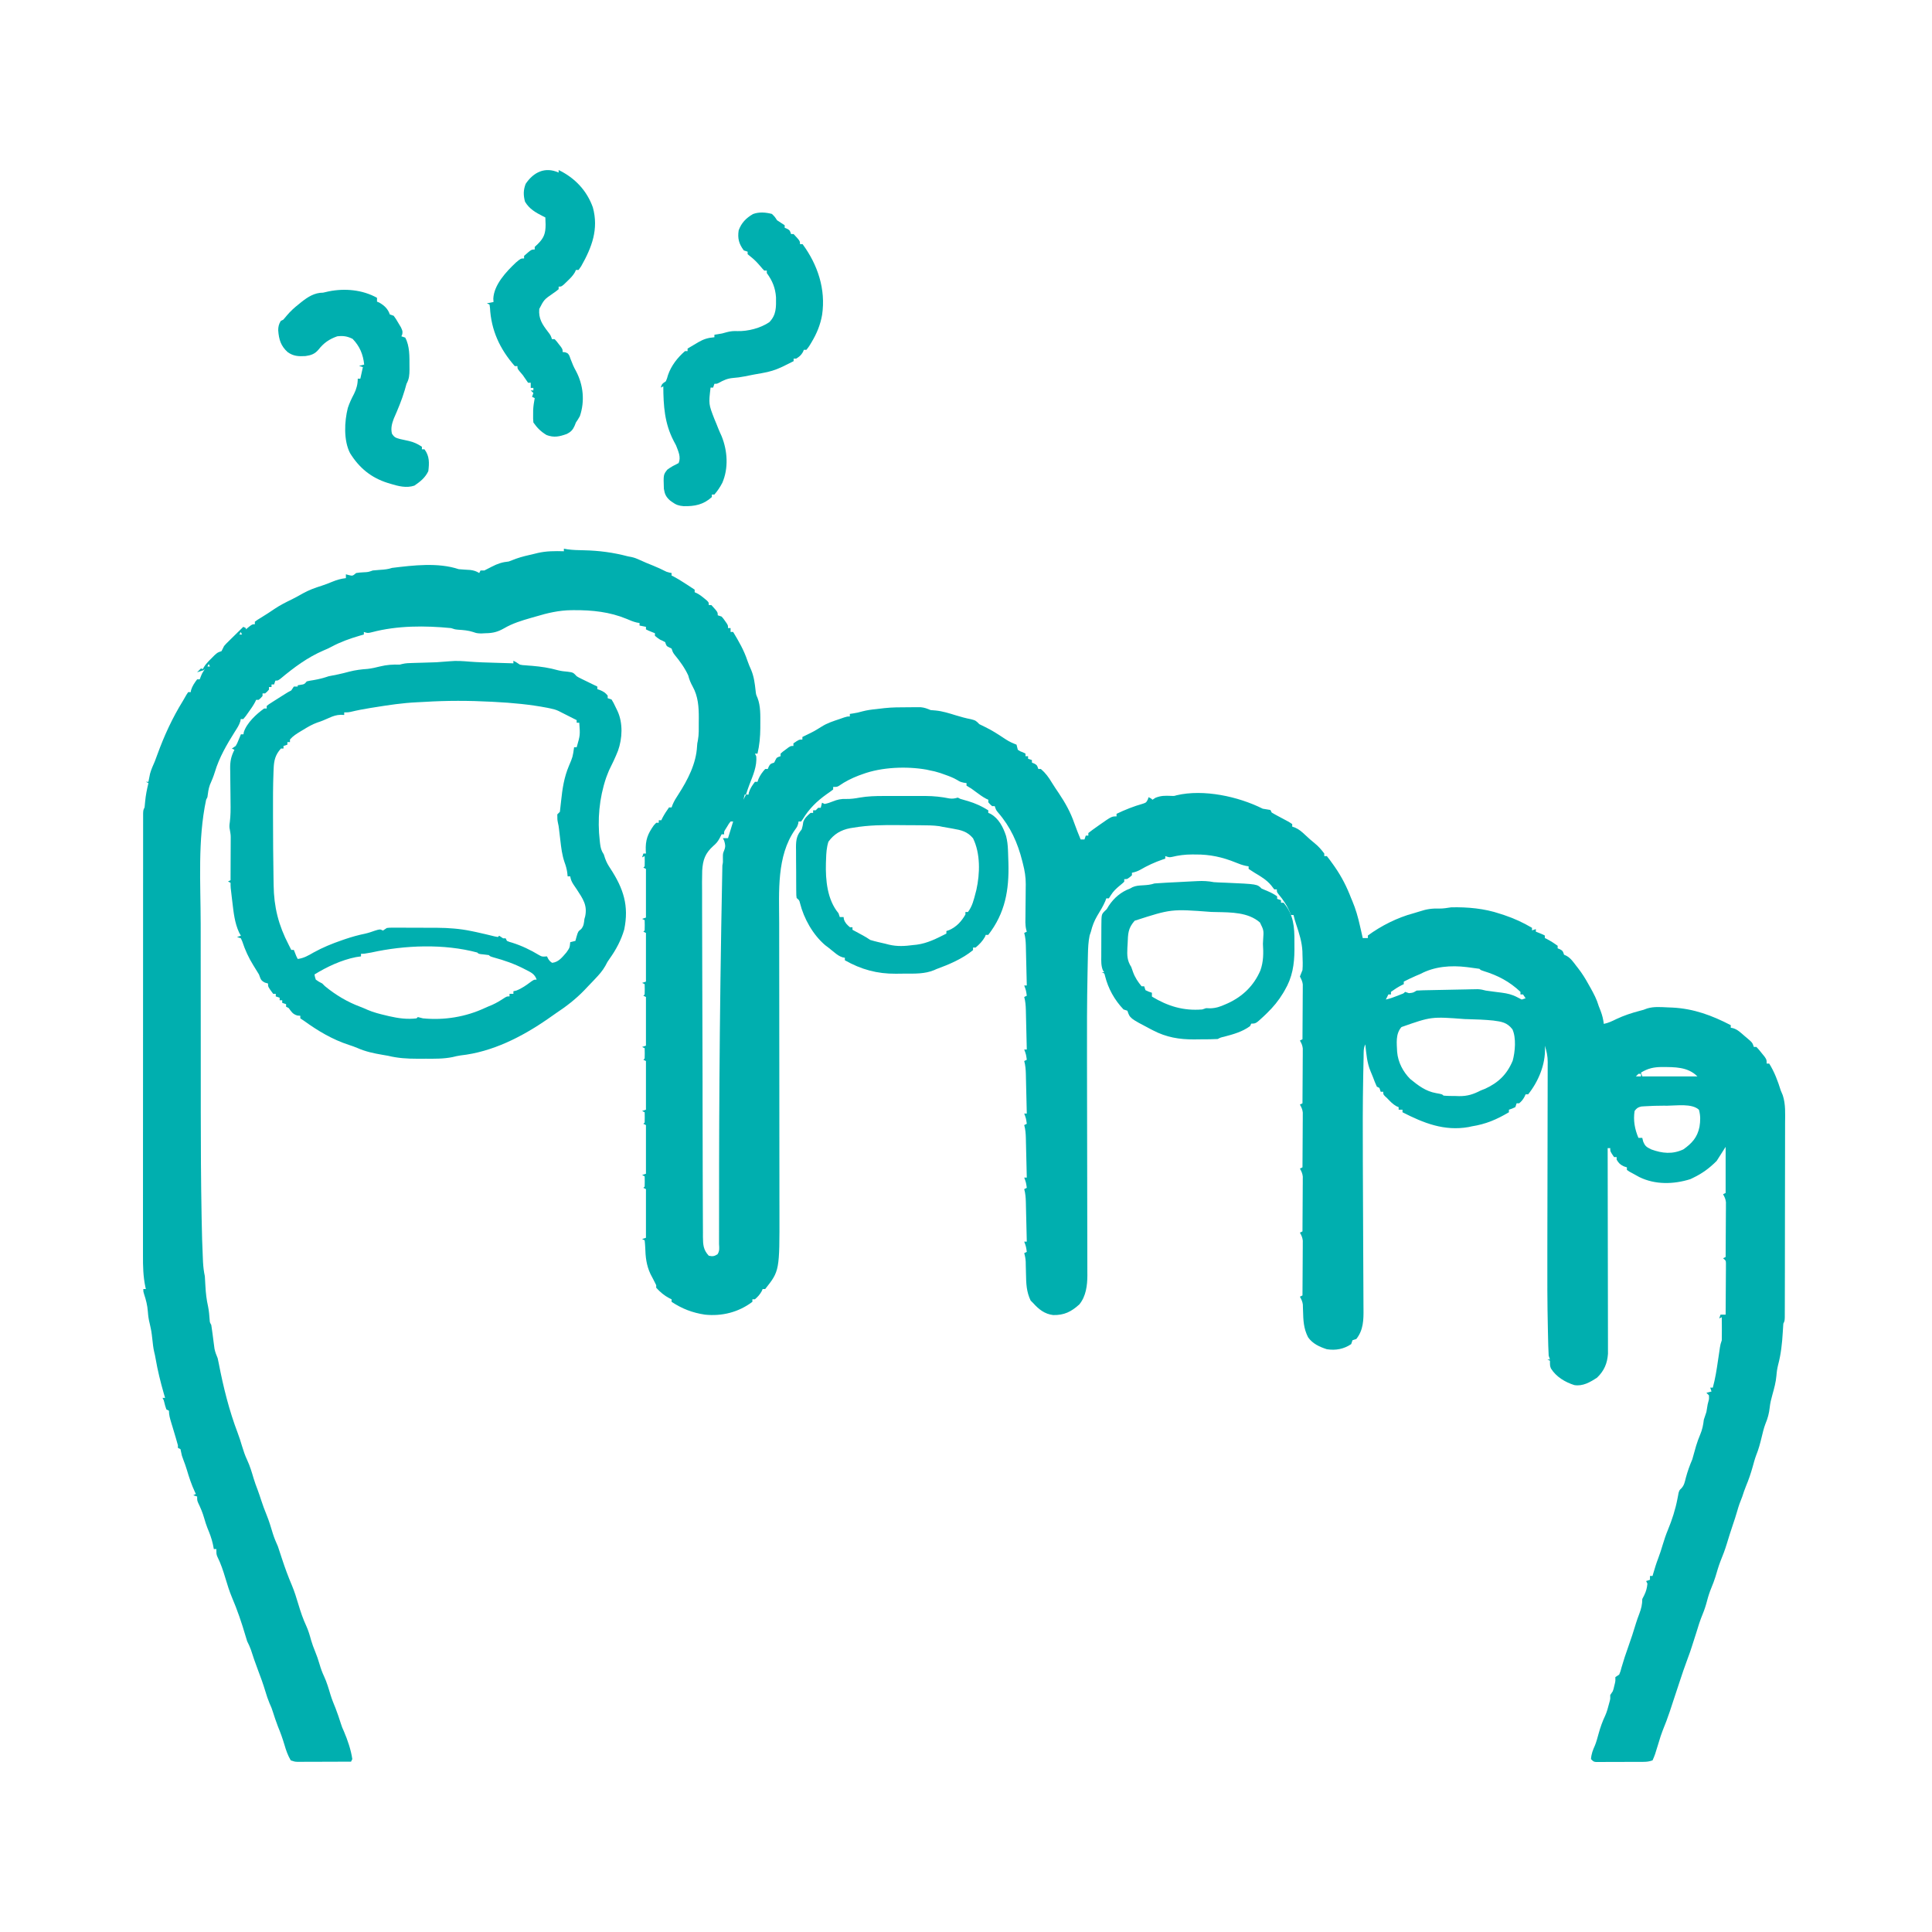 <svg width="500" height="500" viewBox="0 0 500 500" fill="none" xmlns="http://www.w3.org/2000/svg">
<path d="M145.932 142C146.387 142.08 146.387 142.08 146.848 142.159C148.265 142.361 149.676 142.381 151.106 142.411C155.078 142.501 158.692 142.978 162.525 143.989C162.824 144.045 163.122 144.102 163.428 144.158C164.211 144.327 164.851 144.582 165.575 144.92C166.67 145.424 167.768 145.892 168.893 146.329C170.125 146.816 171.296 147.373 172.481 147.967C173.224 148.195 173.224 148.195 173.808 148.298C173.808 148.517 173.808 148.736 173.808 148.961C174.08 149.09 174.08 149.09 174.356 149.22C175.268 149.694 176.118 150.231 176.981 150.784C177.296 150.987 177.611 151.189 177.936 151.394C178.554 151.795 179.168 152.2 179.781 152.608C179.781 152.826 179.781 153.045 179.781 153.271C179.974 153.36 180.17 153.45 180.369 153.539C181.119 153.937 181.71 154.378 182.353 154.928C182.556 155.1 182.762 155.269 182.971 155.445C183.432 155.922 183.432 155.922 183.432 156.585C183.651 156.585 183.87 156.585 184.096 156.585C185.755 158.402 185.755 158.402 185.755 159.237C186.083 159.347 186.412 159.456 186.75 159.569C187.212 160.086 187.212 160.086 187.643 160.709C187.786 160.911 187.932 161.117 188.081 161.329C188.41 161.889 188.41 161.889 188.41 162.552C188.629 162.552 188.848 162.552 189.073 162.552C189.073 162.88 189.073 163.208 189.073 163.547C189.292 163.547 189.511 163.547 189.737 163.547C191.191 165.963 192.545 168.293 193.431 170.982C193.716 171.827 194.061 172.616 194.423 173.428C195.133 175.155 195.345 176.882 195.548 178.729C195.664 179.766 195.664 179.766 196.039 180.592C196.885 182.756 196.769 185.203 196.769 187.496C196.769 187.801 196.769 188.106 196.769 188.421C196.752 190.689 196.557 192.823 196.042 195.038C195.823 195.038 195.604 195.038 195.379 195.038C195.488 195.257 195.598 195.475 195.71 195.701C195.966 198.25 194.854 200.709 193.952 203.05C193.623 203.905 193.338 204.773 193.056 205.645C193.275 205.645 193.494 205.645 193.719 205.645C193.746 205.466 193.776 205.291 193.802 205.108C194.144 204.031 194.705 203.229 195.379 202.33C195.598 202.33 195.817 202.33 196.042 202.33C196.125 202.092 196.208 201.853 196.291 201.604C196.746 200.58 197.277 199.841 198.033 199.016C198.252 199.016 198.471 199.016 198.697 199.016C198.787 198.803 198.876 198.591 198.966 198.372C199.361 197.69 199.361 197.69 200.356 197.358C200.466 197.139 200.575 196.921 200.688 196.695C201.02 196.032 201.02 196.032 202.016 195.701C202.016 195.482 202.016 195.263 202.016 195.038C202.573 194.537 202.573 194.537 203.303 194.004C203.539 193.825 203.778 193.646 204.023 193.46C204.67 193.049 204.67 193.049 205.334 193.049C205.334 192.83 205.334 192.611 205.334 192.386C206.788 191.391 206.788 191.391 207.657 191.391C207.657 191.173 207.657 190.954 207.657 190.728C208.052 190.536 208.052 190.536 208.457 190.341C210.617 189.293 210.617 189.293 212.655 188.037C214.098 187.115 215.665 186.631 217.281 186.088C217.673 185.952 218.061 185.816 218.462 185.673C219.272 185.425 219.272 185.425 219.936 185.425C219.936 185.206 219.936 184.987 219.936 184.762C220.211 184.722 220.483 184.679 220.765 184.636C221.95 184.44 221.95 184.44 223.191 184.099C224.363 183.797 225.514 183.631 226.715 183.519C227.439 183.449 228.162 183.359 228.883 183.263C230.904 183.041 232.921 183.045 234.952 183.041C235.337 183.038 235.722 183.035 236.117 183.031C236.671 183.028 236.671 183.028 237.239 183.028C237.574 183.028 237.906 183.025 238.251 183.025C239.236 183.108 239.937 183.383 240.843 183.767C241.254 183.8 241.666 183.837 242.087 183.87C243.929 184.039 245.638 184.596 247.397 185.136C248.678 185.527 249.939 185.875 251.256 186.127C252.514 186.432 252.617 186.562 253.453 187.414C253.921 187.665 254.399 187.898 254.883 188.116C256.616 188.948 258.195 189.953 259.788 191.02C260.634 191.58 261.427 192.058 262.373 192.432C262.605 192.528 262.838 192.621 263.077 192.717C263.199 193.155 263.312 193.599 263.409 194.043C264.039 194.454 264.039 194.454 264.736 194.706C264.955 194.816 265.174 194.925 265.4 195.038C265.4 195.257 265.4 195.475 265.4 195.701C265.619 195.701 265.838 195.701 266.063 195.701C266.063 195.919 266.063 196.138 266.063 196.364C266.392 196.473 266.72 196.582 267.059 196.695C267.059 196.914 267.059 197.133 267.059 197.358C267.378 197.491 267.378 197.491 267.703 197.627C268.386 198.021 268.386 198.021 268.718 199.016C268.937 199.016 269.156 199.016 269.382 199.016C270.596 200.063 271.4 201.17 272.219 202.539C272.793 203.477 273.411 204.382 274.028 205.294C275.697 207.793 277.031 210.163 278.017 213.004C278.521 214.44 279.095 215.842 279.669 217.247C279.998 217.247 280.326 217.247 280.665 217.247C280.774 216.919 280.884 216.591 280.997 216.253C281.216 216.253 281.435 216.253 281.661 216.253C281.661 216.034 281.661 215.815 281.661 215.59C282.391 215.016 283.117 214.479 283.881 213.952C284.086 213.806 284.295 213.661 284.508 213.508C287.684 211.281 287.684 211.281 288.961 211.281C288.961 211.062 288.961 210.843 288.961 210.618C291.198 209.544 293.398 208.668 295.788 207.996C296.64 207.701 296.64 207.701 297.039 206.931C297.112 206.726 297.185 206.52 297.258 206.308C297.921 206.64 297.921 206.64 298.253 206.971C298.505 206.805 298.761 206.643 299.02 206.474C300.45 205.894 301.515 205.91 303.035 205.973C303.861 206.013 303.862 206.013 304.499 205.814C311.491 204.173 320.464 206.123 326.793 209.292C327.456 209.404 328.12 209.514 328.784 209.623C328.893 209.842 329.003 210.061 329.116 210.286C329.686 210.628 330.267 210.949 330.858 211.261C333.526 212.669 333.526 212.669 334.425 213.269C334.425 213.488 334.425 213.707 334.425 213.932C334.664 214.012 334.903 214.092 335.152 214.174C336.221 214.655 336.891 215.245 337.744 216.047C338.573 216.82 339.39 217.569 340.279 218.272C341.265 219.067 341.955 219.886 342.722 220.894C342.722 221.112 342.722 221.331 342.722 221.557C342.941 221.557 343.16 221.557 343.385 221.557C343.949 222.256 344.47 222.955 344.981 223.691C345.131 223.904 345.28 224.116 345.436 224.334C347.245 226.937 348.559 229.542 349.69 232.496C349.79 232.731 349.89 232.966 349.992 233.208C350.859 235.27 351.443 237.319 351.93 239.497C352.04 239.974 352.04 239.974 352.153 240.458C352.329 241.23 352.505 241.999 352.677 242.772C353.115 242.772 353.553 242.772 354.005 242.772C354.005 242.553 354.005 242.334 354.005 242.109C357.476 239.566 361.687 237.451 365.845 236.348C366.379 236.205 366.91 236.043 367.438 235.864C369.18 235.277 370.65 235.071 372.486 235.134C373.534 235.151 374.54 234.969 375.575 234.816C379.796 234.72 384.177 235.114 388.185 236.473C388.557 236.593 388.929 236.712 389.31 236.835C391.856 237.693 394.172 238.747 396.482 240.12C396.482 240.339 396.482 240.557 396.482 240.783C396.81 240.673 397.139 240.564 397.477 240.451C397.477 240.67 397.477 240.889 397.477 241.114C397.736 241.217 397.998 241.32 398.267 241.426C399.137 241.777 399.137 241.777 399.8 242.109C399.8 242.328 399.8 242.546 399.8 242.772C399.98 242.855 400.155 242.937 400.338 243.02C401.32 243.537 402.223 244.108 403.119 244.761C403.119 244.979 403.119 245.198 403.119 245.424C403.437 245.556 403.437 245.556 403.763 245.692C404.446 246.087 404.446 246.087 404.778 247.081C404.967 247.164 405.153 247.25 405.349 247.336C406.5 247.956 407.144 248.934 407.931 249.962C408.087 250.161 408.246 250.359 408.405 250.565C409.434 251.888 410.28 253.233 411.083 254.705C411.263 255.02 411.442 255.335 411.624 255.66C412.48 257.198 413.247 258.643 413.738 260.34C413.907 260.785 414.083 261.226 414.256 261.666C414.674 262.764 414.92 263.814 415.066 264.981C416.26 264.743 417.253 264.252 418.344 263.718C420.289 262.803 422.22 262.167 424.294 261.62C425.343 261.355 425.343 261.355 426.292 260.987C428.061 260.456 429.807 260.635 431.638 260.712C432.239 260.738 432.239 260.738 432.856 260.761C438.352 261.043 443.057 262.793 447.919 265.313C447.919 265.532 447.919 265.75 447.919 265.976C448.214 266.032 448.214 266.032 448.516 266.092C449.704 266.443 450.544 267.295 451.467 268.091C451.662 268.253 451.858 268.419 452.064 268.588C453.517 269.828 453.517 269.828 453.892 270.948C454.111 270.948 454.331 270.948 454.556 270.948C455.203 271.637 455.203 271.637 455.923 272.542C456.166 272.841 456.405 273.136 456.654 273.441C457.211 274.263 457.211 274.263 457.211 275.257C457.43 275.257 457.649 275.257 457.875 275.257C459.249 277.482 460.085 279.729 460.861 282.219C461.031 282.62 461.2 283.017 461.372 283.432C462.156 285.792 461.99 288.275 461.976 290.734C461.976 291.291 461.976 291.848 461.976 292.408C461.98 293.913 461.973 295.422 461.97 296.93C461.963 298.508 461.963 300.086 461.963 301.663C461.963 304.312 461.957 306.961 461.95 309.609C461.94 313.01 461.937 316.411 461.937 319.816C461.933 322.739 461.93 325.663 461.927 328.587C461.923 329.528 461.923 330.47 461.923 331.411C461.92 332.883 461.917 334.358 461.913 335.833C461.91 336.377 461.91 336.92 461.91 337.461C461.91 338.2 461.907 338.936 461.903 339.675C461.903 340.089 461.9 340.5 461.9 340.928C461.857 341.886 461.857 341.886 461.525 342.549C461.465 343.301 461.419 344.054 461.379 344.806C461.216 347.644 460.915 350.465 460.178 353.219C459.936 354.201 459.813 355.003 459.74 355.994C459.597 357.714 459.152 359.325 458.688 360.976C458.382 362.07 458.117 363.131 458.001 364.261C457.842 365.746 457.483 367.102 456.896 368.478C456.461 369.625 456.186 370.798 455.904 371.988C455.519 373.586 455.107 375.134 454.483 376.656C454.121 377.633 453.859 378.631 453.581 379.636C453.103 381.346 452.545 382.977 451.858 384.615C451.493 385.496 451.201 386.395 450.906 387.3C450.664 387.939 450.418 388.579 450.169 389.216C449.957 389.819 449.774 390.432 449.595 391.049C449.25 392.259 448.862 393.442 448.457 394.632C447.912 396.25 447.391 397.867 446.904 399.502C446.436 401.046 445.885 402.521 445.264 404.01C444.743 405.359 444.352 406.745 443.937 408.13C443.638 409.068 443.3 409.967 442.921 410.875C442.45 412.012 442.088 413.126 441.78 414.316C441.471 415.506 441.109 416.619 440.638 417.756C439.978 419.341 439.477 420.955 438.982 422.599C438.597 423.856 438.193 425.105 437.778 426.352C437.645 426.743 437.516 427.138 437.383 427.539C437.094 428.371 436.799 429.189 436.487 430.008C435.913 431.526 435.402 433.061 434.894 434.599C434.794 434.898 434.695 435.196 434.592 435.508C434.068 437.082 433.547 438.657 433.029 440.235C432.926 440.539 432.826 440.844 432.724 441.159C432.531 441.739 432.342 442.316 432.153 442.896C431.595 444.58 430.968 446.221 430.298 447.862C429.916 448.833 429.607 449.818 429.315 450.819C428.293 454.19 428.293 454.19 427.676 455.586C426.76 455.891 426.213 455.96 425.267 455.967C424.842 455.967 424.842 455.967 424.411 455.97C424.105 455.973 423.8 455.973 423.485 455.973C423.173 455.973 422.858 455.973 422.536 455.977C421.872 455.977 421.208 455.98 420.544 455.98C419.529 455.98 418.51 455.987 417.491 455.99C416.851 455.993 416.207 455.993 415.563 455.993C415.258 455.997 414.949 455.997 414.638 456C414.352 456 414.07 456 413.781 455.997C413.532 455.997 413.284 456 413.025 456C412.411 455.917 412.411 455.917 411.747 455.254C411.84 453.928 412.232 452.887 412.782 451.687C413.171 450.7 413.436 449.692 413.718 448.664C414.173 447.02 414.707 445.512 415.437 443.97C415.869 443.009 416.134 442.018 416.393 441C416.496 440.632 416.496 440.632 416.599 440.254C416.758 439.611 416.758 439.611 416.725 438.68C416.944 438.352 417.163 438.023 417.389 437.685C417.608 437.042 417.608 437.042 417.76 436.359C417.817 436.134 417.873 435.909 417.93 435.677C418.082 434.98 418.082 434.98 418.052 434.039C418.381 433.82 418.709 433.602 419.048 433.376C419.393 432.541 419.393 432.541 419.649 431.533C420.166 429.746 420.74 427.999 421.371 426.249C422.108 424.201 422.778 422.139 423.402 420.054C423.661 419.232 423.943 418.433 424.255 417.63C424.749 416.311 425.021 415.224 425.021 413.818C425.177 413.51 425.336 413.202 425.499 412.887C426.017 411.829 426.242 411.004 426.349 409.841C426.239 409.622 426.13 409.403 426.017 409.178C426.345 409.068 426.674 408.959 427.012 408.846C427.012 408.518 427.012 408.19 427.012 407.852C427.231 407.852 427.45 407.852 427.676 407.852C427.736 407.643 427.796 407.434 427.859 407.219C428.25 405.889 428.645 404.567 429.149 403.274C429.594 402.12 429.956 400.953 430.311 399.77C430.706 398.457 431.131 397.184 431.658 395.918C432.727 393.343 433.6 390.621 434.124 387.88C434.174 387.624 434.22 387.372 434.273 387.114C434.32 386.859 434.366 386.607 434.413 386.345C434.645 385.642 434.645 385.642 435.126 385.191C435.899 384.376 436.025 383.491 436.304 382.41C436.749 380.759 437.29 379.258 437.964 377.686C438.305 376.53 438.624 375.369 438.942 374.209C439.248 373.185 439.603 372.227 440.018 371.242C440.555 369.963 440.791 368.796 440.95 367.41C441.166 366.747 441.388 366.084 441.614 365.421C441.733 364.758 441.843 364.096 441.946 363.433C442.009 363.194 442.069 362.955 442.132 362.707C442.317 362.047 442.317 362.047 442.278 361.112C442.059 360.893 441.84 360.675 441.614 360.449C442.052 360.34 442.49 360.23 442.941 360.118C442.832 359.79 442.722 359.461 442.609 359.123C442.828 359.123 443.047 359.123 443.273 359.123C443.914 356.793 444.272 354.446 444.62 352.059C444.737 351.287 444.849 350.515 444.966 349.742C445.015 349.404 445.065 349.063 445.115 348.715C445.264 347.853 445.264 347.853 445.596 346.858C445.619 345.963 445.626 345.078 445.616 344.186C445.616 343.941 445.613 343.699 445.613 343.451C445.609 342.817 445.603 342.188 445.596 341.554C445.596 341.336 445.596 341.117 445.596 340.892C445.377 341.001 445.158 341.11 444.932 341.223C445.042 340.895 445.151 340.567 445.264 340.229C445.702 340.229 446.14 340.229 446.592 340.229C446.608 338.26 446.622 336.287 446.628 334.318C446.632 333.645 446.635 332.976 446.641 332.306C446.651 331.341 446.655 330.38 446.658 329.415C446.661 329.114 446.665 328.815 446.668 328.504C446.668 328.225 446.668 327.947 446.668 327.659C446.668 327.291 446.668 327.291 446.671 326.913C446.645 326.223 446.645 326.223 445.928 325.643C446.147 325.534 446.366 325.424 446.592 325.312C446.608 323.21 446.622 321.112 446.628 319.01C446.632 318.297 446.635 317.581 446.641 316.869C446.651 315.841 446.655 314.814 446.658 313.786C446.661 313.309 446.661 313.309 446.668 312.818C446.668 312.52 446.668 312.221 446.668 311.913C446.668 311.522 446.668 311.522 446.671 311.121C446.582 310.309 446.333 309.772 445.928 309.069C446.147 308.959 446.366 308.85 446.592 308.737C446.592 304.799 446.592 300.861 446.592 296.804C445.825 298.007 445.059 299.21 444.269 300.45C442.43 302.287 440.632 303.633 438.295 304.76C438.03 304.889 437.761 305.018 437.486 305.154C433.155 306.526 428.373 306.649 424.231 304.614C423.72 304.335 423.206 304.053 422.698 303.765C422.356 303.579 422.015 303.397 421.663 303.205C421.457 303.062 421.251 302.92 421.039 302.771C421.039 302.552 421.039 302.333 421.039 302.108C420.661 301.985 420.661 301.985 420.272 301.859C419.293 301.405 418.928 301.034 418.384 300.119C418.384 299.9 418.384 299.681 418.384 299.456C418.165 299.456 417.946 299.456 417.72 299.456C416.725 298.004 416.725 298.004 416.725 297.135C416.506 297.135 416.287 297.135 416.061 297.135C416.061 297.414 416.061 297.692 416.064 297.977C416.078 304.746 416.088 311.512 416.094 318.281C416.098 321.553 416.104 324.824 416.111 328.096C416.118 330.95 416.121 333.801 416.124 336.655C416.124 338.167 416.128 339.675 416.131 341.187C416.138 342.609 416.137 344.031 416.137 345.453C416.137 345.973 416.137 346.494 416.141 347.017C416.144 347.73 416.144 348.443 416.141 349.155C416.141 349.557 416.141 349.954 416.144 350.365C415.962 352.865 415.149 354.764 413.343 356.511C411.565 357.698 409.623 358.825 407.433 358.46C405.054 357.708 402.727 356.322 401.387 354.161C401.128 353.488 401.128 353.488 401.128 352.162C400.909 352.053 400.69 351.943 400.464 351.831C400.683 351.831 400.902 351.831 401.128 351.831C401.018 351.502 400.909 351.174 400.796 350.836C400.743 349.991 400.71 349.152 400.69 348.304C400.683 348.045 400.676 347.786 400.67 347.521C400.647 346.659 400.63 345.798 400.61 344.936C400.603 344.634 400.597 344.336 400.59 344.024C400.434 337.341 400.431 330.655 400.451 323.969C400.454 321.874 400.457 319.779 400.461 317.681C400.471 311.734 400.481 305.787 400.497 299.84C400.504 296.529 400.511 293.217 400.514 289.902C400.514 287.821 400.52 285.739 400.527 283.657C400.53 282.368 400.534 281.082 400.534 279.792C400.534 279.199 400.537 278.602 400.537 278.005C400.544 277.193 400.544 276.381 400.54 275.566C400.544 275.33 400.547 275.098 400.547 274.856C400.54 273.315 400.278 272.068 399.8 270.617C399.81 270.819 399.824 271.018 399.837 271.226C399.973 275.499 398.151 279.868 395.486 283.213C395.267 283.213 395.048 283.213 394.823 283.213C394.733 283.412 394.643 283.611 394.554 283.813C394.159 284.539 393.794 285.006 393.163 285.533C392.944 285.533 392.725 285.533 392.5 285.533C392.39 285.862 392.281 286.19 392.168 286.528C391.318 286.922 391.318 286.922 390.508 287.191C390.508 287.41 390.508 287.628 390.508 287.854C387.323 289.73 384.572 290.923 380.885 291.5C380.48 291.59 380.48 291.59 380.068 291.682C373.753 292.79 368.424 290.648 362.965 287.854C362.965 287.635 362.965 287.416 362.965 287.191C362.636 287.191 362.308 287.191 361.969 287.191C361.969 286.972 361.969 286.753 361.969 286.528C361.69 286.415 361.69 286.415 361.408 286.299C360.426 285.742 359.759 285.023 358.982 284.207C358.684 283.929 358.684 283.929 358.382 283.647C357.987 283.213 357.987 283.213 357.987 282.55C357.768 282.55 357.549 282.55 357.323 282.55C357.214 282.222 357.104 281.894 356.991 281.556C356.772 281.446 356.553 281.337 356.328 281.224C355.946 280.432 355.647 279.616 355.335 278.791C355.143 278.28 354.94 277.773 354.715 277.276C353.756 275.065 353.603 272.655 353.341 270.285C352.813 271.336 352.926 272.473 352.9 273.63C352.893 273.918 352.886 274.207 352.88 274.505C352.856 275.496 352.836 276.49 352.817 277.485C352.81 277.84 352.803 278.191 352.797 278.556C352.654 285.802 352.671 293.045 352.7 300.291C352.704 301.514 352.707 302.737 352.714 303.957C352.73 309.331 352.75 314.704 352.783 320.078C352.803 322.915 352.813 325.753 352.82 328.593C352.823 330.078 352.83 331.567 352.843 333.055C352.856 334.441 352.86 335.826 352.86 337.215C352.86 337.719 352.863 338.226 352.87 338.73C352.906 341.564 352.856 344.2 351.018 346.527C350.689 346.636 350.361 346.746 350.022 346.858C349.913 347.186 349.803 347.515 349.69 347.853C347.776 349.155 345.648 349.537 343.385 349.179C341.487 348.569 339.698 347.75 338.534 346.093C337.355 343.792 337.289 341.697 337.223 339.171C337.209 338.767 337.209 338.767 337.193 338.352C337.186 337.984 337.186 337.984 337.176 337.61C337.067 336.824 336.805 336.274 336.416 335.588C336.635 335.478 336.854 335.369 337.08 335.256C337.097 333.155 337.11 331.056 337.117 328.955C337.12 328.242 337.123 327.526 337.13 326.813C337.14 325.786 337.143 324.758 337.146 323.73C337.15 323.253 337.15 323.253 337.156 322.763C337.156 322.464 337.156 322.166 337.156 321.858C337.156 321.596 337.16 321.334 337.16 321.065C337.07 320.253 336.821 319.716 336.416 319.013C336.635 318.904 336.854 318.795 337.08 318.682C337.097 316.58 337.11 314.482 337.117 312.38C337.12 311.668 337.123 310.952 337.13 310.239C337.14 309.211 337.143 308.184 337.146 307.156C337.15 306.679 337.15 306.679 337.156 306.188C337.156 305.89 337.156 305.592 337.156 305.283C337.156 305.021 337.16 304.76 337.16 304.491C337.07 303.679 336.821 303.142 336.416 302.439C336.635 302.33 336.854 302.22 337.08 302.108C337.097 300.006 337.11 297.908 337.117 295.806C337.12 295.093 337.123 294.377 337.13 293.665C337.14 292.637 337.143 291.61 337.146 290.582C337.15 290.105 337.15 290.105 337.156 289.614C337.156 289.316 337.156 289.017 337.156 288.709C337.156 288.447 337.16 288.185 337.16 287.917C337.07 287.105 336.821 286.568 336.416 285.865C336.635 285.755 336.854 285.646 337.08 285.533C337.097 283.432 337.11 281.333 337.117 279.232C337.12 278.519 337.123 277.803 337.13 277.09C337.14 276.063 337.143 275.035 337.146 274.008C337.15 273.53 337.15 273.53 337.156 273.04C337.156 272.741 337.156 272.443 337.156 272.135C337.156 271.873 337.16 271.611 337.16 271.342C337.07 270.53 336.821 269.993 336.416 269.291C336.635 269.181 336.854 269.072 337.08 268.959C337.097 266.857 337.11 264.759 337.117 262.658C337.12 261.945 337.123 261.229 337.13 260.516C337.14 259.489 337.143 258.461 337.146 257.433C337.15 256.956 337.15 256.956 337.156 256.465C337.156 256.167 337.156 255.869 337.156 255.56C337.156 255.299 337.16 255.037 337.16 254.768C337.07 253.959 336.778 253.439 336.416 252.716C336.619 252.156 336.841 251.602 337.08 251.059C337.193 249.733 337.13 248.41 337.08 247.081C337.07 246.643 337.07 246.643 337.063 246.199C336.937 243.766 336.237 241.585 335.474 239.291C335.198 238.462 334.95 237.657 334.757 236.805C334.538 236.805 334.319 236.805 334.093 236.805C334.024 236.623 333.954 236.444 333.884 236.258C333.131 234.412 332.185 232.976 330.904 231.451C330.443 230.838 330.443 230.838 330.443 230.175C330.224 230.175 330.005 230.175 329.779 230.175C329.534 229.854 329.285 229.532 329.033 229.201C327.831 227.722 326.311 226.837 324.692 225.873C324.168 225.554 323.653 225.216 323.142 224.871C323.142 224.653 323.142 224.434 323.142 224.208C322.903 224.165 322.661 224.126 322.415 224.083C321.5 223.88 320.706 223.595 319.844 223.234C316.366 221.818 313.133 221.109 309.37 221.142C309.082 221.139 308.79 221.136 308.494 221.136C306.679 221.139 305.03 221.348 303.267 221.779C302.567 221.888 302.567 221.888 301.572 221.557C301.572 221.775 301.572 221.994 301.572 222.22C301.349 222.293 301.13 222.365 300.901 222.438C298.831 223.151 296.966 224.013 295.071 225.113C294.347 225.495 293.74 225.713 292.944 225.866C292.944 226.085 292.944 226.303 292.944 226.529C291.795 227.523 291.795 227.523 290.952 227.523C290.952 227.742 290.952 227.961 290.952 228.186C290.418 228.69 290.418 228.69 289.708 229.264C288.829 230.003 288.118 230.669 287.508 231.647C287.332 231.925 287.153 232.207 286.97 232.496C286.751 232.496 286.532 232.496 286.306 232.496C286.223 232.721 286.141 232.95 286.058 233.182C285.48 234.534 284.72 235.767 283.957 237.02C283.174 238.35 282.703 239.606 282.324 241.114C282.215 241.442 282.105 241.771 281.992 242.109C281.654 243.75 281.591 245.351 281.554 247.018C281.544 247.449 281.544 247.449 281.534 247.89C281.514 248.848 281.495 249.806 281.475 250.764C281.468 251.099 281.461 251.433 281.455 251.778C281.299 259.31 281.295 266.841 281.315 274.372C281.319 276.749 281.322 279.126 281.325 281.503C281.335 288.245 281.345 294.984 281.362 301.726C281.368 305.482 281.375 309.238 281.378 312.994C281.378 315.354 281.385 317.714 281.392 320.071C281.395 321.533 281.398 322.995 281.398 324.456C281.398 325.129 281.402 325.806 281.402 326.479C281.408 327.403 281.408 328.325 281.405 329.25C281.408 329.512 281.412 329.777 281.412 330.049C281.402 332.687 281.057 335.472 279.338 337.577C277.247 339.476 275.402 340.398 272.554 340.335C270.348 340.063 268.848 338.869 267.391 337.245C267.172 337.026 266.953 336.808 266.727 336.582C265.639 334.302 265.566 332.207 265.526 329.704C265.506 328.968 265.489 328.229 265.469 327.493C265.463 327.168 265.459 326.846 265.453 326.512C265.406 325.733 265.287 325.063 265.068 324.317C265.287 324.208 265.506 324.098 265.732 323.986C265.542 322.617 265.542 322.617 265.068 321.334C265.287 321.334 265.506 321.334 265.732 321.334C265.692 319.61 265.652 317.89 265.609 316.166C265.592 315.579 265.579 314.996 265.566 314.409C265.546 313.567 265.526 312.725 265.506 311.88C265.499 311.621 265.493 311.359 265.489 311.088C265.456 309.924 265.38 308.863 265.068 307.743C265.287 307.634 265.506 307.524 265.732 307.411C265.542 306.042 265.542 306.042 265.068 304.76C265.287 304.76 265.506 304.76 265.732 304.76C265.692 303.036 265.652 301.315 265.609 299.592C265.592 299.005 265.579 298.422 265.566 297.835C265.546 296.993 265.526 296.151 265.506 295.306C265.499 295.047 265.493 294.785 265.489 294.513C265.456 293.35 265.38 292.289 265.068 291.169C265.287 291.059 265.506 290.95 265.732 290.837C265.542 289.468 265.542 289.468 265.068 288.185C265.287 288.185 265.506 288.185 265.732 288.185C265.692 286.462 265.652 284.741 265.609 283.017C265.592 282.431 265.579 281.847 265.566 281.261C265.546 280.419 265.526 279.577 265.506 278.731C265.499 278.473 265.493 278.211 265.489 277.939C265.456 276.776 265.38 275.715 265.068 274.594C265.287 274.485 265.506 274.376 265.732 274.263C265.542 272.894 265.542 272.894 265.068 271.611C265.287 271.611 265.506 271.611 265.732 271.611C265.692 269.887 265.652 268.167 265.609 266.443C265.592 265.856 265.579 265.273 265.566 264.686C265.546 263.844 265.526 263.002 265.506 262.157C265.499 261.898 265.493 261.637 265.489 261.365C265.456 260.201 265.38 259.14 265.068 258.02C265.287 257.911 265.506 257.801 265.732 257.689C265.542 256.32 265.542 256.32 265.068 255.037C265.287 255.037 265.506 255.037 265.732 255.037C265.692 253.313 265.652 251.593 265.609 249.869C265.592 249.282 265.579 248.699 265.566 248.112C265.546 247.27 265.526 246.428 265.506 245.583C265.499 245.324 265.493 245.062 265.489 244.79C265.456 243.627 265.38 242.566 265.068 241.446C265.287 241.336 265.506 241.227 265.732 241.114C265.678 240.922 265.622 240.73 265.569 240.534C265.293 239.324 265.373 238.098 265.39 236.865C265.396 236.278 265.4 235.691 265.403 235.104C265.41 234.186 265.42 233.265 265.433 232.346C265.443 231.455 265.446 230.566 265.453 229.675C265.456 229.403 265.463 229.134 265.466 228.856C265.473 227.003 265.204 225.336 264.736 223.546C264.68 223.317 264.623 223.088 264.563 222.853C263.372 218.103 261.517 213.982 258.288 210.27C257.767 209.623 257.767 209.623 257.435 208.629C257.216 208.629 256.997 208.629 256.771 208.629C256.234 208.171 256.234 208.171 255.776 207.634C255.776 207.415 255.776 207.197 255.776 206.971C255.597 206.888 255.414 206.809 255.228 206.723C254.276 206.215 253.446 205.606 252.583 204.962C251.402 204.071 251.402 204.071 250.134 203.325C250.134 203.106 250.134 202.887 250.134 202.662C249.895 202.629 249.657 202.592 249.408 202.559C248.475 202.33 248.475 202.33 247.732 201.873C246.683 201.256 245.641 200.869 244.493 200.467C244.095 200.325 243.7 200.182 243.292 200.04C242.356 199.738 241.473 199.516 240.511 199.347C240.265 199.291 240.023 199.234 239.771 199.178C234.63 198.27 228.146 198.525 223.254 200.342C222.889 200.474 222.524 200.603 222.149 200.739C220.357 201.439 218.731 202.251 217.155 203.351C216.617 203.656 216.617 203.656 215.622 203.656C215.622 203.875 215.622 204.094 215.622 204.319C215.084 204.74 214.527 205.138 213.962 205.519C211.354 207.379 209.393 209.305 207.733 212.046C207.531 212.325 207.531 212.325 207.325 212.606C207.106 212.606 206.887 212.606 206.662 212.606C206.635 212.785 206.605 212.961 206.579 213.143C206.33 213.932 206.33 213.932 205.749 214.741C200.96 221.567 201.634 230.835 201.651 238.694C201.651 239.589 201.654 240.484 201.654 241.379C201.654 243.299 201.657 245.218 201.657 247.137C201.664 249.915 201.664 252.696 201.667 255.474C201.667 259.992 201.674 264.511 201.677 269.029C201.677 269.297 201.677 269.566 201.677 269.844C201.68 271.76 201.68 273.673 201.684 275.589C201.687 277.777 201.687 279.964 201.69 282.149C201.69 282.553 201.69 282.553 201.69 282.968C201.697 287.469 201.7 291.971 201.7 296.472C201.704 299.244 201.707 302.015 201.71 304.783C201.714 306.686 201.714 308.585 201.714 310.484C201.717 311.578 201.717 312.669 201.72 313.763C201.75 328.902 201.75 328.902 198.033 333.599C197.814 333.599 197.595 333.599 197.37 333.599C197.247 333.887 197.247 333.887 197.121 334.179C196.646 335.034 196.115 335.608 195.379 336.251C195.16 336.251 194.941 336.251 194.715 336.251C194.715 336.469 194.715 336.688 194.715 336.914C191.134 339.612 186.86 340.689 182.436 340.229C179.227 339.748 176.503 338.707 173.808 336.914C173.808 336.695 173.808 336.476 173.808 336.251C173.616 336.161 173.426 336.072 173.227 335.982C171.9 335.283 170.831 334.378 169.826 333.267C169.826 333.049 169.826 332.83 169.826 332.604C169.351 331.623 168.844 330.665 168.336 329.701C167.261 327.393 167.058 325.292 166.982 322.802C166.959 322.202 166.902 321.602 166.839 321.002C166.62 320.893 166.401 320.784 166.175 320.671C166.504 320.561 166.833 320.452 167.171 320.339C167.171 316.183 167.171 312.026 167.171 307.743C166.952 307.634 166.733 307.524 166.507 307.411C166.617 307.302 166.726 307.193 166.839 307.08C166.862 306.632 166.866 306.182 166.859 305.734C166.849 305.088 166.849 305.088 166.839 304.428C166.62 304.319 166.401 304.209 166.175 304.097C166.504 303.987 166.833 303.878 167.171 303.765C167.171 299.608 167.171 295.451 167.171 291.169C166.952 291.059 166.733 290.95 166.507 290.837C166.617 290.728 166.726 290.618 166.839 290.506C166.862 290.058 166.866 289.607 166.859 289.16C166.849 288.513 166.849 288.513 166.839 287.854C166.62 287.744 166.401 287.635 166.175 287.522C166.504 287.413 166.833 287.304 167.171 287.191C167.171 283.034 167.171 278.877 167.171 274.594C166.952 274.485 166.733 274.376 166.507 274.263C166.617 274.153 166.726 274.044 166.839 273.931C166.862 273.484 166.866 273.033 166.859 272.586C166.849 271.939 166.849 271.939 166.839 271.279C166.62 271.17 166.401 271.061 166.175 270.948C166.504 270.839 166.833 270.729 167.171 270.617C167.171 266.46 167.171 262.303 167.171 258.02C166.952 257.911 166.733 257.801 166.507 257.689C166.617 257.579 166.726 257.47 166.839 257.357C166.862 256.91 166.866 256.459 166.859 256.011C166.849 255.365 166.849 255.365 166.839 254.705C166.62 254.596 166.401 254.486 166.175 254.374C166.504 254.264 166.833 254.155 167.171 254.042C167.171 249.885 167.171 245.729 167.171 241.446C166.952 241.336 166.733 241.227 166.507 241.114C166.617 241.005 166.726 240.895 166.839 240.783C166.862 240.335 166.866 239.884 166.859 239.437C166.849 238.791 166.849 238.791 166.839 238.131C166.62 238.022 166.401 237.912 166.175 237.799C166.504 237.69 166.833 237.581 167.171 237.468C167.171 233.311 167.171 229.154 167.171 224.871C166.952 224.762 166.733 224.653 166.507 224.54C166.617 224.431 166.726 224.321 166.839 224.208C166.862 223.761 166.866 223.31 166.859 222.863C166.849 222.216 166.849 222.216 166.839 221.557C166.62 221.666 166.401 221.775 166.175 221.888C166.285 221.56 166.394 221.232 166.507 220.894C166.726 220.894 166.945 220.894 167.171 220.894C167.154 220.662 167.141 220.43 167.125 220.191C167.018 217.396 167.612 215.845 169.202 213.601C169.408 213.382 169.613 213.163 169.826 212.938C170.045 212.938 170.264 212.938 170.49 212.938C170.49 212.719 170.49 212.5 170.49 212.275C170.709 212.275 170.928 212.275 171.153 212.275C171.276 212.01 171.276 212.01 171.402 211.738C171.92 210.757 172.491 209.855 173.144 208.96C173.363 208.96 173.582 208.96 173.808 208.96C173.894 208.721 173.981 208.483 174.07 208.238C174.485 207.27 174.986 206.461 175.57 205.582C177.976 201.853 180.18 197.617 180.399 193.108C180.445 192.386 180.445 192.386 180.611 191.623C180.903 190.046 180.837 188.454 180.84 186.853C180.843 186.509 180.847 186.167 180.85 185.812C180.857 182.955 180.677 180.217 179.264 177.675C178.733 176.71 178.381 175.881 178.122 174.817C177.21 172.848 175.998 171.164 174.621 169.497C174.14 168.85 174.14 168.85 173.808 167.856C173.589 167.747 173.37 167.637 173.144 167.524C172.481 167.193 172.481 167.193 172.149 166.198C171.535 165.85 171.535 165.85 170.821 165.535C170.075 165.038 170.075 165.038 169.494 164.541C169.494 164.322 169.494 164.103 169.494 163.878C169.102 163.726 169.102 163.726 168.704 163.566C167.835 163.215 167.835 163.215 167.171 162.884C167.171 162.665 167.171 162.446 167.171 162.221C166.623 162.111 166.076 162.002 165.512 161.889C165.512 161.67 165.512 161.452 165.512 161.226C165.286 161.193 165.06 161.157 164.828 161.123C163.882 160.901 163.066 160.553 162.18 160.169C157.78 158.352 153.31 157.888 148.587 157.911C148.235 157.911 148.235 157.911 147.874 157.915C144.622 157.958 141.725 158.637 138.632 159.569C138.24 159.681 137.848 159.791 137.444 159.907C134.981 160.613 132.662 161.316 130.438 162.615C128.825 163.537 127.534 163.861 125.689 163.878C125.082 163.908 125.082 163.908 124.465 163.941C123.366 163.878 123.366 163.878 122.454 163.566C121.15 163.142 119.915 163.056 118.551 162.966C117.725 162.884 117.725 162.884 116.729 162.552C110.032 161.892 102.815 161.879 96.281 163.61C95.159 163.878 95.159 163.878 94.163 163.547C94.163 163.765 94.163 163.984 94.163 164.21C93.825 164.306 93.49 164.402 93.141 164.501C90.559 165.264 88.163 166.106 85.784 167.382C84.871 167.856 84.871 167.856 83.733 168.34C79.602 170.12 76.11 172.709 72.676 175.58C71.929 176.143 71.929 176.143 71.265 176.143C71.099 176.637 71.099 176.637 70.933 177.138C70.715 177.138 70.496 177.138 70.27 177.138C70.27 177.356 70.27 177.575 70.27 177.8C70.051 177.8 69.832 177.8 69.606 177.8C69.606 178.019 69.606 178.238 69.606 178.463C69.148 179 69.148 179 68.611 179.458C68.391 179.458 68.172 179.458 67.947 179.458C67.947 179.677 67.947 179.895 67.947 180.121C67.489 180.658 67.489 180.658 66.951 181.115C66.732 181.115 66.513 181.115 66.287 181.115C66.205 181.294 66.122 181.473 66.039 181.659C65.531 182.617 64.93 183.469 64.296 184.347C64.064 184.672 63.832 185 63.593 185.335C63.387 185.584 63.181 185.832 62.969 186.088C62.75 186.088 62.531 186.088 62.305 186.088C62.275 186.267 62.246 186.446 62.212 186.631C61.897 187.659 61.373 188.435 60.792 189.339C58.691 192.681 56.737 196.019 55.599 199.814C55.25 200.955 54.805 202.032 54.321 203.119C53.943 204.17 53.823 205.201 53.677 206.308C53.568 206.527 53.458 206.746 53.345 206.971C51.138 217.36 51.922 228.607 51.938 239.152C51.941 241.164 51.941 243.173 51.941 245.182C51.941 249.173 51.945 253.164 51.948 257.155C51.955 260.98 51.958 264.806 51.955 268.628C51.955 268.863 51.955 269.098 51.955 269.34C51.955 269.576 51.955 269.808 51.955 270.05C51.955 274.465 51.958 278.88 51.961 283.296C51.961 284.827 51.961 286.359 51.961 287.89C51.965 296.718 52.005 305.542 52.167 314.366C52.177 314.906 52.177 314.906 52.187 315.46C52.25 318.934 52.333 322.401 52.506 325.872C52.519 326.127 52.532 326.382 52.542 326.648C52.612 327.891 52.748 329.071 53.013 330.284C53.07 331.133 53.12 331.981 53.159 332.833C53.256 334.643 53.445 336.36 53.853 338.134C54.082 339.264 54.172 340.398 54.258 341.545C54.304 342.237 54.304 342.237 54.673 342.88C54.759 343.388 54.835 343.898 54.898 344.409C54.941 344.714 54.981 345.019 55.024 345.333C55.107 345.973 55.19 346.613 55.273 347.253C55.313 347.561 55.356 347.866 55.396 348.181C55.433 348.459 55.469 348.738 55.506 349.026C55.681 349.908 55.98 350.67 56.332 351.499C56.441 351.96 56.538 352.421 56.624 352.888C57.802 358.991 59.299 365.027 61.516 370.848C61.937 371.952 62.285 373.052 62.617 374.186C62.999 375.452 63.4 376.656 63.965 377.852C64.691 379.4 65.159 381.001 65.647 382.639C65.956 383.65 66.308 384.631 66.692 385.616C67.018 386.487 67.306 387.369 67.595 388.254C68.003 389.494 68.441 390.711 68.942 391.92C69.616 393.555 70.114 395.225 70.622 396.919C70.983 398.066 71.435 399.13 71.929 400.227C72.287 401.268 72.623 402.313 72.961 403.36C73.731 405.714 74.564 407.998 75.54 410.275C76.21 411.879 76.721 413.523 77.216 415.187C77.796 417.127 78.417 418.973 79.27 420.806C79.817 422.003 80.176 423.243 80.517 424.509C80.813 425.493 81.141 426.402 81.533 427.346C81.994 428.47 82.382 429.581 82.714 430.744C83.023 431.815 83.381 432.803 83.856 433.81C84.579 435.368 85.047 436.973 85.535 438.614C85.913 439.823 86.375 440.98 86.862 442.147C87.37 443.433 87.782 444.746 88.213 446.062C88.525 447.017 88.525 447.017 89.019 448.107C89.972 450.361 90.825 452.821 91.177 455.254C91.067 455.473 90.957 455.692 90.845 455.917C88.784 455.924 86.723 455.93 84.662 455.934C83.959 455.937 83.258 455.94 82.558 455.944C81.549 455.947 80.541 455.947 79.535 455.95C79.064 455.954 79.064 455.954 78.583 455.954C78.145 455.954 78.145 455.954 77.697 455.954C77.438 455.957 77.182 455.957 76.917 455.957C76.243 455.917 76.243 455.917 75.248 455.586C74.484 454.286 74.023 452.97 73.608 451.525C73.127 449.911 72.576 448.369 71.929 446.815C71.421 445.528 71.01 444.216 70.578 442.9C70.266 441.945 70.266 441.945 69.772 440.854C69.331 439.807 68.996 438.793 68.674 437.705C68.093 435.773 67.412 433.9 66.692 432.017C66.049 430.326 65.465 428.623 64.914 426.896C64.648 426.143 64.323 425.47 63.965 424.757C63.809 424.283 63.663 423.806 63.53 423.329C62.534 419.938 61.413 416.633 60.022 413.384C59.352 411.78 58.841 410.136 58.346 408.472C57.762 406.522 57.155 404.669 56.242 402.846C56 402.216 56 402.216 56 400.89C55.781 400.89 55.562 400.89 55.336 400.89C55.253 400.466 55.17 400.042 55.087 399.604C54.762 398.139 54.258 396.816 53.677 395.434C53.349 394.602 53.093 393.773 52.847 392.915C52.449 391.516 51.912 390.236 51.278 388.927C51.022 388.294 51.022 388.294 51.022 387.3C50.694 387.19 50.365 387.081 50.027 386.968C50.246 386.859 50.465 386.749 50.69 386.637C50.611 386.471 50.531 386.305 50.448 386.136C49.569 384.257 48.938 382.354 48.351 380.368C48.089 379.513 47.8 378.684 47.475 377.852C47.04 376.692 47.04 376.692 46.854 375.717C46.804 375.492 46.758 375.267 46.708 375.035C46.489 374.925 46.27 374.816 46.044 374.703C46.044 374.484 46.044 374.266 46.044 374.04C45.703 372.784 45.328 371.541 44.953 370.294C44.88 370.052 44.807 369.81 44.734 369.562C44.581 369.061 44.432 368.561 44.279 368.06C43.974 367.039 43.721 366.161 43.721 365.09C43.502 364.981 43.283 364.871 43.058 364.758C42.726 363.764 42.726 363.764 42.56 363.081C42.414 362.418 42.414 362.418 42.062 361.775C42.281 361.775 42.5 361.775 42.726 361.775C42.616 361.407 42.51 361.036 42.397 360.655C41.531 357.651 40.798 354.668 40.264 351.585C40.161 351.005 40.051 350.425 39.899 349.855C39.646 348.788 39.55 347.697 39.427 346.61C39.185 344.508 39.185 344.508 38.724 342.446C38.458 341.399 38.342 340.51 38.266 339.44C38.146 337.845 37.798 336.436 37.29 334.925C37.084 334.262 37.084 334.262 37.084 333.599C37.303 333.599 37.523 333.599 37.748 333.599C37.702 333.393 37.655 333.188 37.605 332.976C37.048 330.294 36.992 327.682 37.002 324.95C37.002 324.45 37.002 323.953 37.002 323.452C36.998 322.09 37.002 320.727 37.002 319.365C37.005 317.893 37.002 316.421 37.002 314.949C37.002 312.069 37.002 309.188 37.005 306.308C37.008 302.953 37.008 299.598 37.008 296.247C37.008 290.267 37.011 284.284 37.015 278.304C37.021 272.496 37.025 266.688 37.021 260.884C37.021 260.526 37.021 260.168 37.021 259.797C37.021 259.442 37.021 259.084 37.021 258.716C37.021 252.103 37.025 245.493 37.028 238.883C37.028 236.546 37.028 234.206 37.028 231.866C37.028 229.018 37.031 226.171 37.035 223.323C37.035 221.872 37.038 220.416 37.035 218.964C37.035 217.635 37.038 216.306 37.038 214.977C37.041 214.496 37.041 214.012 37.038 213.531C37.038 212.878 37.041 212.225 37.041 211.572C37.041 211.211 37.041 210.846 37.041 210.472C37.084 209.623 37.084 209.623 37.416 208.96C37.476 208.456 37.523 207.952 37.562 207.449C37.708 205.808 38.024 204.263 38.412 202.662C38.193 202.553 37.974 202.443 37.748 202.33C37.967 202.33 38.186 202.33 38.412 202.33C38.465 202.049 38.465 202.049 38.521 201.76C38.601 201.376 38.601 201.376 38.681 200.985C38.73 200.733 38.78 200.484 38.833 200.225C39.142 199.108 39.606 198.091 40.071 197.027C40.3 196.42 40.526 195.813 40.748 195.207C42.533 190.317 44.611 185.796 47.352 181.364C47.664 180.847 47.963 180.32 48.258 179.793C48.404 179.574 48.55 179.352 48.699 179.126C48.918 179.126 49.137 179.126 49.363 179.126C49.39 178.947 49.419 178.772 49.446 178.589C49.788 177.512 50.349 176.71 51.022 175.812C51.241 175.812 51.46 175.812 51.686 175.812C51.782 175.56 51.879 175.304 51.978 175.046C52.35 174.154 52.35 174.154 53.013 173.16C52.685 173.325 52.685 173.325 52.35 173.491C52.874 172.222 53.684 171.406 54.653 170.445C55.087 170.007 55.087 170.007 55.532 169.56C56.332 168.85 56.332 168.85 57.328 168.519C57.56 168.081 57.779 167.64 57.991 167.193C58.522 166.586 58.522 166.586 59.146 165.976C59.368 165.754 59.591 165.535 59.82 165.31C60.168 164.969 60.168 164.969 60.52 164.624C60.756 164.392 60.991 164.163 61.233 163.924C61.811 163.354 62.388 162.787 62.969 162.221C63.188 162.33 63.407 162.439 63.633 162.552C63.633 162.662 63.633 162.771 63.633 162.884C63.892 162.665 64.154 162.446 64.422 162.221C65.292 161.558 65.292 161.558 65.956 161.558C65.956 161.339 65.956 161.12 65.956 160.895C66.649 160.391 66.649 160.391 67.595 159.817C68.776 159.088 69.938 158.352 71.079 157.56C72.51 156.599 74.016 155.846 75.566 155.097C76.535 154.616 77.464 154.096 78.4 153.562C79.967 152.697 81.533 152.12 83.235 151.593C84.178 151.292 85.08 150.937 85.993 150.556C87.165 150.075 88.246 149.757 89.517 149.624C89.517 149.296 89.517 148.968 89.517 148.63C89.896 148.732 89.896 148.732 90.284 148.835C91.25 149.071 91.25 149.071 92.172 148.298C93.045 148.172 93.045 148.172 94.017 148.113C95.302 148.053 95.302 148.053 96.486 147.635C97.143 147.569 97.8 147.513 98.457 147.47C99.549 147.397 100.422 147.32 101.464 146.972C106.943 146.303 113.368 145.52 118.72 147.304C119.726 147.393 120.731 147.45 121.737 147.509C122.66 147.629 123.24 147.828 124.03 148.298C124.14 148.079 124.249 147.861 124.362 147.635C124.69 147.635 125.019 147.635 125.357 147.635C126.001 147.327 126.638 146.999 127.266 146.661C128.776 145.885 129.96 145.477 131.663 145.315C132.297 145.08 132.927 144.841 133.558 144.592C135.101 144.039 136.704 143.694 138.3 143.326C138.579 143.256 138.854 143.187 139.143 143.117C141.409 142.593 143.613 142.597 145.932 142.663C145.932 142.444 145.932 142.225 145.932 142ZM62.305 163.547C62.196 163.765 62.086 163.984 61.974 164.21C62.193 164.21 62.411 164.21 62.637 164.21C62.528 163.991 62.418 163.772 62.305 163.547ZM54.009 171.834C53.9 172.053 53.79 172.271 53.677 172.497C53.896 172.497 54.115 172.497 54.341 172.497C54.231 172.278 54.122 172.059 54.009 171.834ZM192.724 205.645C192.614 206.083 192.505 206.52 192.392 206.971C192.611 206.534 192.83 206.096 193.056 205.645C192.946 205.645 192.837 205.645 192.724 205.645ZM191.728 207.634C192.06 208.297 192.06 208.297 192.06 208.297L191.728 207.634ZM190.733 209.292C191.064 209.955 191.064 209.955 191.064 209.955L190.733 209.292ZM190.069 210.949C190.401 211.944 190.401 211.944 190.401 211.944L190.069 210.949ZM189.073 212.606C188.619 213.177 188.619 213.177 188.204 213.893C188.055 214.128 187.905 214.367 187.753 214.612C187.361 215.235 187.361 215.235 187.414 215.921C187.195 215.921 186.976 215.921 186.75 215.921C186.601 216.223 186.448 216.525 186.292 216.833C185.818 217.721 185.406 218.255 184.627 218.908C182.516 220.814 181.902 222.478 181.729 225.309C181.676 227.265 181.676 229.217 181.7 231.173C181.713 232.403 181.703 233.629 181.7 234.859C181.693 237.266 181.703 239.669 181.719 242.072C181.736 244.873 181.739 247.674 181.739 250.475C181.739 255.471 181.756 260.466 181.783 265.465C181.806 270.312 181.819 275.158 181.822 280.004C181.822 280.306 181.822 280.604 181.822 280.912C181.822 281.211 181.822 281.509 181.822 281.814C181.822 282.414 181.822 283.017 181.822 283.617C181.822 283.912 181.822 284.211 181.822 284.516C181.826 289.137 181.839 293.761 181.852 298.385C181.856 300.059 181.859 301.733 181.862 303.407C181.865 306.062 181.872 308.717 181.889 311.373C181.895 312.586 181.902 313.799 181.902 315.009C181.902 316.325 181.912 317.638 181.922 318.954C181.922 319.338 181.919 319.72 181.919 320.114C181.945 322.146 182.015 323.465 183.432 324.98C184.417 325.196 184.839 325.136 185.692 324.609C186.253 323.724 186.153 323.021 186.087 321.997C186.087 294.782 186.087 267.567 186.949 223.967C187.119 223.128 187.119 223.128 187.082 221.908C187.082 220.894 187.082 220.894 187.434 220.025C187.816 219.061 187.706 218.56 187.414 217.579C187.305 217.36 187.195 217.141 187.082 216.916C187.52 216.916 187.958 216.916 188.41 216.916C188.848 215.494 189.286 214.072 189.737 212.606C189.518 212.606 189.299 212.606 189.073 212.606ZM367.611 252.053C367.206 252.229 366.798 252.401 366.386 252.57C365.337 253.028 364.315 253.522 363.296 254.042C363.296 254.261 363.296 254.48 363.296 254.705C363.117 254.788 362.941 254.871 362.759 254.954C361.777 255.471 360.874 256.041 359.978 256.694C359.978 256.913 359.978 257.132 359.978 257.357C359.759 257.357 359.54 257.357 359.314 257.357C359.095 257.795 358.876 258.232 358.651 258.683C359.712 258.444 360.691 258.093 361.7 257.689C361.992 257.573 362.284 257.457 362.586 257.337C363.277 257.085 363.277 257.085 363.628 256.694C363.957 256.803 364.285 256.913 364.624 257.026C365.719 256.92 365.719 256.92 366.615 256.363C367.126 256.32 367.64 256.3 368.155 256.29C368.483 256.283 368.812 256.273 369.147 256.266C369.505 256.26 369.864 256.253 370.229 256.247C370.776 256.233 370.776 256.233 371.334 256.223C372.111 256.207 372.884 256.194 373.657 256.177C374.842 256.157 376.026 256.131 377.208 256.104C377.958 256.087 378.711 256.074 379.461 256.061C379.816 256.051 380.171 256.044 380.536 256.034C380.868 256.031 381.197 256.025 381.538 256.018C381.83 256.015 382.119 256.008 382.421 256.001C383.178 256.031 383.808 256.157 384.535 256.363C385.03 256.436 385.527 256.505 386.022 256.565C386.307 256.605 386.589 256.641 386.881 256.681C387.469 256.757 388.056 256.833 388.643 256.903C390.124 257.105 391.325 257.374 392.649 258.076C393.037 258.275 393.425 258.478 393.827 258.683C394.156 258.574 394.484 258.464 394.823 258.352C394.494 257.858 394.494 257.858 394.159 257.357C393.94 257.357 393.721 257.357 393.495 257.357C393.495 257.138 393.495 256.92 393.495 256.694C390.688 254.042 387.664 252.448 384.007 251.324C383.208 251.059 383.208 251.059 382.876 250.727C382.02 250.595 381.167 250.479 380.304 250.376C380.065 250.346 379.829 250.316 379.584 250.283C375.512 249.786 371.261 250.101 367.611 252.053ZM358.319 258.683C358.651 259.346 358.651 259.346 358.651 259.346L358.319 258.683ZM362.693 265.803C361.129 267.607 361.481 269.96 361.577 272.234C361.803 274.889 363.087 277.359 364.956 279.235C367.036 280.936 368.978 282.431 371.656 282.901C373.219 283.18 373.219 283.18 373.584 283.544C374.633 283.647 375.685 283.637 376.737 283.647C377.025 283.657 377.317 283.667 377.616 283.677C379.786 283.697 381.293 283.203 383.208 282.219C383.589 282.069 383.974 281.917 384.369 281.761C387.794 280.177 389.997 278.062 391.484 274.511C392.118 272.178 392.43 268.591 391.414 266.383C390.024 264.59 388.617 264.404 386.447 264.113C384.243 263.891 382.04 263.811 379.826 263.758C379.587 263.751 379.345 263.745 379.099 263.738C370.431 263.082 370.431 263.082 362.693 265.803ZM424.689 277.578C424.799 277.906 424.908 278.234 425.021 278.572C429.73 278.572 434.439 278.572 439.291 278.572C436.766 276.05 433.384 276.166 430.045 276.142C427.965 276.166 426.495 276.49 424.689 277.578ZM424.026 277.909C423.807 278.128 423.588 278.347 423.362 278.572C423.8 278.572 424.238 278.572 424.689 278.572C424.689 278.353 424.689 278.135 424.689 277.909C424.47 277.909 424.251 277.909 424.026 277.909ZM425.675 286.302C425.237 286.332 425.237 286.332 424.786 286.359C423.893 286.558 423.574 286.796 423.03 287.522C422.655 289.965 423.07 292.229 424.026 294.484C424.354 294.484 424.683 294.484 425.021 294.484C425.098 294.792 425.171 295.1 425.25 295.415C425.775 296.691 426.136 296.854 427.344 297.467C430.231 298.511 432.803 298.773 435.641 297.467C437.894 295.882 439.274 294.344 439.825 291.636C440.074 290.088 440.111 288.745 439.686 287.211C437.884 285.513 433.865 286.147 431.492 286.157C431.018 286.153 431.018 286.153 430.533 286.15C428.911 286.153 427.294 286.196 425.675 286.302Z" fill="#00AFAF"/>
<path d="M121.593 171.237C123.776 171.408 125.958 171.458 128.144 171.525C128.609 171.538 129.07 171.551 129.531 171.568C130.644 171.601 131.754 171.635 132.867 171.668C132.867 171.448 132.867 171.227 132.867 171C133.536 171.334 133.536 171.334 134.538 172.002C135.213 172.139 135.213 172.139 135.959 172.179C136.236 172.203 136.514 172.226 136.801 172.25C137.095 172.273 137.389 172.293 137.694 172.316C139.993 172.517 142.152 172.821 144.378 173.456C145.237 173.676 146.046 173.773 146.925 173.84C148.342 174.02 148.362 174.067 149.245 175.009C149.85 175.38 149.85 175.38 150.512 175.694C150.749 175.811 150.99 175.928 151.234 176.048C151.481 176.169 151.728 176.286 151.982 176.409C152.233 176.533 152.484 176.657 152.741 176.783C153.356 177.084 153.974 177.385 154.593 177.682C154.593 177.903 154.593 178.123 154.593 178.35C154.847 178.441 155.104 178.531 155.365 178.624C156.227 179.002 156.688 179.293 157.267 180.021C157.267 180.242 157.267 180.462 157.267 180.689C157.598 180.8 157.928 180.91 158.269 181.023C158.794 181.899 158.794 181.899 159.312 182.988C159.486 183.345 159.66 183.703 159.837 184.07C161.244 187.174 161.074 191.104 159.941 194.284C159.249 196.038 158.443 197.716 157.601 199.4C157.417 199.837 157.243 200.275 157.079 200.716C156.962 201.02 156.962 201.02 156.849 201.331C155.074 206.61 154.589 212.102 155.218 217.609C155.244 217.842 155.271 218.073 155.298 218.314C155.448 219.48 155.599 220.121 156.264 221.117C156.364 221.434 156.468 221.748 156.571 222.076C156.939 223.141 157.39 223.923 158.019 224.855C161.348 229.984 162.812 234.394 161.552 240.545C160.763 243.285 159.422 245.804 157.765 248.116C157.216 248.895 157.216 248.895 156.658 249.971C155.933 251.257 155.024 252.276 154.008 253.339C153.831 253.529 153.653 253.716 153.47 253.91C152.955 254.454 152.437 254.992 151.919 255.53C151.675 255.788 151.431 256.048 151.18 256.312C148.981 258.584 146.531 260.475 143.897 262.213C143.198 262.7 142.503 263.188 141.808 263.676C135.1 268.327 127.402 272.256 119.18 273.145C118.468 273.245 117.793 273.409 117.094 273.579C114.818 274.04 112.539 274.007 110.229 273.993C109.47 273.99 108.715 273.993 107.96 274C105.379 274 102.959 273.856 100.446 273.238C99.988 273.155 99.527 273.078 99.065 273.001C96.776 272.61 94.637 272.169 92.501 271.224C91.752 270.899 91.007 270.646 90.231 270.398C86.027 269.022 82.29 266.8 78.72 264.217C78.389 263.997 78.058 263.776 77.718 263.549C77.718 263.328 77.718 263.108 77.718 262.881C77.47 262.861 77.219 262.841 76.965 262.821C75.769 262.466 75.428 261.868 74.709 260.876C74.489 260.766 74.268 260.656 74.041 260.542C74.041 260.321 74.041 260.101 74.041 259.874C73.71 259.763 73.379 259.653 73.038 259.54C73.038 259.319 73.038 259.099 73.038 258.871C72.817 258.871 72.597 258.871 72.37 258.871C72.37 258.651 72.37 258.43 72.37 258.203C72.039 258.093 71.708 257.983 71.367 257.869C71.367 257.649 71.367 257.428 71.367 257.201C71.146 257.201 70.926 257.201 70.698 257.201C69.361 255.393 69.361 255.393 69.361 254.528C68.967 254.414 68.967 254.414 68.566 254.301C67.436 253.733 67.473 253.352 67.022 252.189C66.55 251.404 66.069 250.626 65.581 249.85C64.331 247.839 63.442 245.898 62.7 243.643C62.583 243.375 62.463 243.108 62.342 242.834C62.011 242.724 61.681 242.614 61.34 242.5C61.671 242.39 62.002 242.279 62.342 242.166C62.192 241.892 62.038 241.615 61.881 241.331C60.708 238.801 60.454 236.118 60.126 233.375C60.083 233.014 60.039 232.65 59.993 232.279C59.669 229.623 59.669 229.623 59.669 228.467C59.448 228.357 59.227 228.247 59 228.133C59.221 228.023 59.441 227.913 59.669 227.799C59.675 226.065 59.682 224.328 59.685 222.594C59.688 222.002 59.692 221.411 59.692 220.819C59.699 219.971 59.699 219.122 59.702 218.273C59.702 218.01 59.705 217.746 59.705 217.475C59.719 216.112 59.719 216.112 59.491 214.775C59.314 214.02 59.364 213.492 59.481 212.727C59.695 211.033 59.692 209.376 59.665 207.669C59.658 207.017 59.655 206.369 59.648 205.718C59.638 204.709 59.625 203.696 59.612 202.687C59.598 201.702 59.588 200.716 59.582 199.734C59.572 199.283 59.572 199.283 59.565 198.821C59.555 196.971 59.819 195.704 60.671 194.054C60.451 193.943 60.23 193.833 60.003 193.72C60.497 193.389 60.497 193.389 61.005 193.051C61.413 192.326 61.413 192.326 61.737 191.508C61.851 191.234 61.968 190.96 62.085 190.679C62.169 190.472 62.255 190.262 62.342 190.044C62.563 190.044 62.784 190.044 63.011 190.044C63.051 189.77 63.051 189.77 63.091 189.49C63.87 187.094 66.323 184.802 68.359 183.362C68.579 183.362 68.8 183.362 69.027 183.362C69.027 183.142 69.027 182.921 69.027 182.694C69.539 182.286 69.539 182.286 70.247 181.839C70.501 181.675 70.752 181.514 71.013 181.347C71.417 181.094 71.417 181.094 71.825 180.836C72.092 180.666 72.356 180.499 72.63 180.322C74.569 179.089 74.569 179.089 75.378 178.685C75.598 178.354 75.819 178.023 76.046 177.682C76.377 177.682 76.708 177.682 77.049 177.682C77.049 177.572 77.049 177.462 77.049 177.348C77.31 177.308 77.574 177.268 77.841 177.225C78.767 177.084 78.767 177.084 79.389 176.346C80.188 176.159 80.188 176.159 81.143 176.012C82.514 175.784 83.754 175.46 85.071 175.009C85.873 174.839 86.678 174.685 87.487 174.532C88.47 174.331 89.429 174.077 90.398 173.82C91.993 173.412 93.507 173.222 95.145 173.112C96.234 172.991 97.254 172.747 98.313 172.483C100.098 172.046 101.622 171.946 103.454 172.002C103.658 171.952 103.862 171.899 104.072 171.845C105.025 171.611 105.931 171.601 106.913 171.575C107.328 171.561 107.746 171.551 108.173 171.538C108.608 171.525 109.042 171.515 109.49 171.501C112.923 171.418 112.923 171.418 116.342 171.137C118.117 170.96 119.818 171.087 121.593 171.237ZM109.881 181.648C109.183 181.692 108.484 181.725 107.782 181.755C104.179 181.932 100.663 182.45 97.103 183.028C96.702 183.092 96.305 183.155 95.893 183.218C94.145 183.499 92.421 183.827 90.699 184.244C90.084 184.364 90.084 184.364 89.082 184.364C89.082 184.585 89.082 184.806 89.082 185.033C88.791 185.016 88.503 185.003 88.203 184.986C86.969 185.039 86.19 185.323 85.071 185.828C84.081 186.266 83.132 186.683 82.096 187.001C80.789 187.468 79.673 188.133 78.49 188.855C78.269 188.989 78.048 189.119 77.818 189.256C76.782 189.884 75.846 190.455 75.043 191.381C75.043 191.601 75.043 191.822 75.043 192.049C74.823 192.049 74.602 192.049 74.375 192.049C74.375 192.27 74.375 192.49 74.375 192.717C73.877 192.884 73.877 192.884 73.372 193.051C73.372 193.272 73.372 193.492 73.372 193.72C73.152 193.72 72.931 193.72 72.704 193.72C71.227 195.38 70.899 196.807 70.815 198.989C70.799 199.376 70.799 199.376 70.782 199.774C70.632 203.429 70.648 207.084 70.655 210.739C70.658 211.123 70.658 211.504 70.658 211.899C70.668 217.011 70.695 222.122 70.785 227.234C70.799 227.839 70.805 228.447 70.815 229.052C70.889 234.749 72.072 239.433 74.709 244.505C74.933 244.952 75.157 245.397 75.378 245.841C75.598 245.841 75.819 245.841 76.046 245.841C76.15 246.105 76.254 246.366 76.36 246.636C76.691 247.488 76.691 247.488 77.049 248.18C78.63 247.989 79.83 247.268 81.183 246.489C83.52 245.203 85.893 244.224 88.413 243.359C88.891 243.192 88.891 243.192 89.379 243.024C91.057 242.463 92.725 241.989 94.46 241.638C95.365 241.441 96.228 241.137 97.103 240.829C98.347 240.452 98.347 240.452 99.109 240.829C99.44 240.609 99.771 240.388 100.112 240.161C100.803 240.081 100.803 240.081 101.609 240.081C101.913 240.081 102.214 240.078 102.525 240.078C103.016 240.081 103.016 240.081 103.517 240.084C103.855 240.084 104.193 240.084 104.544 240.084C105.259 240.088 105.977 240.091 106.696 240.094C107.786 240.101 108.875 240.101 109.962 240.101C110.66 240.101 111.362 240.104 112.061 240.108C112.542 240.108 112.542 240.108 113.033 240.108C116.048 240.128 119.006 240.338 121.961 240.956C122.382 241.043 122.803 241.13 123.238 241.22C124.845 241.571 126.45 241.952 128.051 242.35C128.315 242.4 128.582 242.45 128.856 242.5C128.966 242.39 129.077 242.279 129.19 242.166C129.521 242.386 129.852 242.607 130.193 242.834C130.414 242.834 130.634 242.834 130.862 242.834C130.972 243.055 131.082 243.275 131.196 243.502C131.801 243.76 131.801 243.76 132.533 243.963C135.036 244.755 137.292 245.838 139.539 247.194C140.297 247.609 140.297 247.609 141.557 247.512C141.668 247.732 141.778 247.953 141.892 248.18C142.309 248.765 142.309 248.765 142.894 249.182C144.586 248.992 145.505 247.725 146.571 246.509C147.437 245.29 147.437 245.29 147.574 243.836C148.015 243.726 148.456 243.616 148.911 243.502C149.014 243.125 149.118 242.744 149.225 242.356C149.606 241.073 149.606 241.073 150.415 240.435C151.103 239.603 151.12 238.882 151.25 237.822C151.314 237.609 151.374 237.395 151.437 237.178C152.062 234.241 150.832 232.587 149.245 230.138C148.981 229.747 148.717 229.359 148.449 228.968C147.958 228.213 147.711 227.679 147.574 226.797C147.353 226.797 147.132 226.797 146.905 226.797C146.852 226.312 146.852 226.312 146.802 225.818C146.668 224.855 146.427 224.024 146.09 223.115C145.465 221.284 145.244 219.443 145.023 217.525C144.943 216.854 144.863 216.179 144.783 215.507C144.749 215.213 144.716 214.919 144.679 214.615C144.576 213.763 144.576 213.763 144.385 212.908C144.231 212.096 144.231 212.096 144.231 210.759C144.455 210.539 144.676 210.315 144.9 210.091C145.017 209.152 145.12 208.217 145.214 207.275C145.551 204.077 145.979 201.197 147.233 198.217C148.229 195.875 148.229 195.875 148.576 193.385C148.797 193.385 149.018 193.385 149.245 193.385C150.151 190.242 150.151 190.242 149.913 187.037C149.693 187.037 149.472 187.037 149.245 187.037C149.245 186.817 149.245 186.596 149.245 186.369C148.971 186.232 148.697 186.095 148.416 185.955C145.234 184.364 145.234 184.364 144.525 183.987C143.834 183.666 143.182 183.499 142.433 183.342C142.189 183.289 141.948 183.239 141.694 183.185C137.132 182.306 132.57 181.889 127.937 181.651C127.673 181.638 127.409 181.621 127.135 181.608C121.356 181.304 115.66 181.287 109.881 181.648ZM96.101 246.509C94.239 246.843 94.239 246.843 93.427 246.843C93.427 247.064 93.427 247.284 93.427 247.512C92.775 247.605 92.775 247.605 92.11 247.702C88.376 248.444 84.62 250.195 81.394 252.189C81.501 252.844 81.501 252.844 81.728 253.526C82.534 254.084 82.534 254.084 83.4 254.528C83.62 254.748 83.841 254.969 84.068 255.196C86.822 257.478 89.921 259.329 93.276 260.569C93.911 260.809 94.533 261.077 95.151 261.357C96.662 262.009 98.223 262.396 99.817 262.777C100.128 262.851 100.436 262.924 100.753 263.001C103.116 263.536 105.372 263.85 107.799 263.549C107.909 263.439 108.02 263.328 108.133 263.215C108.581 263.318 109.026 263.432 109.47 263.549C114.962 264.09 120.524 263.185 125.524 260.849C126.132 260.569 126.75 260.315 127.372 260.064C128.539 259.533 129.565 258.908 130.628 258.2C131.196 257.869 131.196 257.869 131.864 257.869C131.864 257.649 131.864 257.428 131.864 257.201C132.195 257.201 132.526 257.201 132.867 257.201C132.867 256.98 132.867 256.76 132.867 256.533C133.128 256.472 133.392 256.409 133.659 256.346C135.117 255.768 136.236 254.946 137.49 254.013C138.215 253.526 138.215 253.526 138.883 253.526C138.382 252.076 137.473 251.681 136.146 251C135.949 250.9 135.748 250.796 135.544 250.689C133.028 249.406 130.541 248.541 127.823 247.802C126.851 247.512 126.851 247.512 126.517 247.177C126.072 247.111 125.627 247.057 125.18 247.01C123.879 246.88 123.879 246.88 123.508 246.509C114.892 244.204 104.751 244.595 96.101 246.509Z" fill="#00AFAF"/>
<path d="M199.769 55.366C200.533 56.118 200.533 56.118 201.091 56.994C201.749 57.431 202.411 57.867 203.075 58.297C203.075 58.512 203.075 58.727 203.075 58.948C203.287 59.036 203.499 59.124 203.717 59.212C204.398 59.599 204.398 59.599 204.729 60.576C204.947 60.576 205.165 60.576 205.39 60.576C207.044 62.361 207.044 62.361 207.044 63.182C207.262 63.182 207.48 63.182 207.705 63.182C211.647 68.535 213.74 74.876 212.761 81.486C212.305 84.078 211.385 86.319 210.02 88.582C209.887 88.803 209.755 89.028 209.619 89.256C209.276 89.803 209.276 89.803 208.697 90.536C208.479 90.536 208.26 90.536 208.036 90.536C207.953 90.731 207.87 90.927 207.788 91.125C207.315 91.943 206.855 92.32 206.052 92.815C205.833 92.815 205.615 92.815 205.39 92.815C205.39 93.03 205.39 93.245 205.39 93.467C204.765 93.779 204.137 94.092 203.509 94.404C203.161 94.577 202.811 94.75 202.45 94.929C200.721 95.753 199.117 96.238 197.226 96.56C196.753 96.645 196.28 96.73 195.807 96.811C195.579 96.853 195.351 96.892 195.113 96.935C194.299 97.081 193.489 97.247 192.679 97.413C191.664 97.622 190.678 97.746 189.643 97.824C188.278 97.948 187.272 98.394 186.089 99.055C185.55 99.328 185.55 99.328 184.888 99.328C184.779 99.651 184.67 99.973 184.558 100.305C184.339 100.305 184.121 100.305 183.896 100.305C183.387 104.568 183.387 104.568 184.888 108.446C185.242 109.257 185.566 110.075 185.887 110.895C186.155 111.559 186.446 112.214 186.747 112.862C188.284 116.646 188.579 121.146 186.942 124.94C186.353 126.067 185.722 127.015 184.888 127.985C184.67 127.985 184.452 127.985 184.227 127.985C184.227 128.2 184.227 128.415 184.227 128.636C182.051 130.613 179.796 131.059 176.899 130.994C175.679 130.893 174.961 130.655 173.976 129.939C173.791 129.805 173.609 129.675 173.417 129.538C172.362 128.601 172.028 127.887 171.81 126.494C171.681 122.843 171.681 122.843 172.693 121.554C173.635 120.831 174.568 120.368 175.629 119.844C176.291 118.281 175.534 116.783 174.968 115.285C174.77 114.888 174.565 114.494 174.346 114.106C171.975 109.55 171.694 105.024 171.661 99.98C171.443 100.087 171.225 100.194 171 100.305C171.331 99.328 171.331 99.328 172.323 98.677C172.637 97.925 172.637 97.925 172.882 97.049C173.718 94.619 175.332 92.561 177.283 90.861C177.501 90.861 177.719 90.861 177.944 90.861C177.944 90.647 177.944 90.432 177.944 90.21C178.665 89.777 179.389 89.35 180.113 88.927C180.418 88.745 180.418 88.745 180.725 88.559C182.134 87.745 183.258 87.41 184.888 87.279C184.888 87.064 184.888 86.85 184.888 86.628C185.298 86.566 185.298 86.566 185.715 86.504C186.899 86.315 186.899 86.315 188.132 85.957C189.088 85.71 189.878 85.638 190.86 85.69C193.605 85.762 196.855 84.905 199.107 83.372C200.946 81.46 200.857 79.503 200.833 76.976C200.671 74.52 199.894 72.642 198.446 70.671C198.446 70.457 198.446 70.242 198.446 70.02C198.228 70.02 198.01 70.02 197.785 70.02C197.282 69.509 197.282 69.509 196.71 68.819C195.966 67.952 195.238 67.184 194.332 66.477C193.912 66.135 193.912 66.135 193.486 65.787C193.486 65.572 193.486 65.357 193.486 65.135C192.993 64.973 192.993 64.973 192.494 64.81C191.224 63.094 190.85 61.71 191.171 59.599C191.892 57.659 193.063 56.464 194.848 55.405C196.452 54.803 198.135 54.943 199.769 55.366Z" fill="#00AFAF"/>
<path d="M228.758 206.003C229.145 206.003 229.53 206.003 229.927 206C230.738 206 231.55 206.003 232.358 206.003C233.589 206.01 234.818 206.003 236.049 206C236.841 206 237.632 206.003 238.427 206.003C238.969 206 238.969 206 239.524 206C241.653 206.013 243.64 206.214 245.722 206.641C246.569 206.75 247.072 206.645 247.88 206.421C248.205 206.582 248.205 206.582 248.537 206.75C249.2 206.944 249.864 207.135 250.527 207.325C252.435 207.901 254.081 208.648 255.763 209.71C255.763 209.927 255.763 210.144 255.763 210.368C256.055 210.496 256.055 210.496 256.357 210.628C258.479 211.795 259.661 214.143 260.374 216.367C260.686 217.587 260.807 218.669 260.86 219.922C260.87 220.136 260.876 220.35 260.886 220.57C260.916 221.261 260.936 221.948 260.955 222.639C260.962 222.872 260.968 223.109 260.978 223.352C261.169 230.295 260.16 236.275 255.763 241.942C255.546 241.942 255.329 241.942 255.106 241.942C255.037 242.116 254.971 242.293 254.899 242.474C254.275 243.56 253.447 244.438 252.478 245.231C252.261 245.231 252.045 245.231 251.821 245.231C251.821 245.448 251.821 245.665 251.821 245.888C249.072 248.151 245.61 249.608 242.296 250.822C242.116 250.904 241.932 250.986 241.745 251.072C239.324 252.065 236.785 251.979 234.213 251.973C233.419 251.973 232.62 251.986 231.826 251.999C227.007 252.035 222.879 250.911 218.648 248.519C218.648 248.302 218.648 248.085 218.648 247.862C218.461 247.829 218.274 247.796 218.083 247.763C217.17 247.48 216.619 247.043 215.876 246.441C215.633 246.247 215.39 246.049 215.141 245.849C214.763 245.543 214.763 245.543 214.379 245.231C214.106 245.023 213.833 244.819 213.554 244.609C210.385 241.912 208.036 237.732 207.035 233.716C206.857 232.992 206.857 232.992 206.168 232.404C206.079 231.736 206.079 231.736 206.072 230.91C206.069 230.601 206.062 230.289 206.059 229.97C206.059 229.634 206.059 229.299 206.056 228.954C206.056 228.608 206.053 228.263 206.049 227.908C206.046 227.178 206.046 226.447 206.046 225.717C206.043 224.599 206.033 223.484 206.02 222.369C206.016 221.659 206.016 220.948 206.016 220.238C206.01 219.906 206.007 219.573 206 219.228C206.013 217.245 206.213 216.179 207.481 214.643C207.695 213.979 207.803 213.377 207.892 212.69C208.266 211.654 208.966 211.081 209.78 210.368C209.997 210.368 210.214 210.368 210.437 210.368C210.437 210.151 210.437 209.934 210.437 209.71C210.654 209.71 210.871 209.71 211.094 209.71C211.311 209.493 211.528 209.276 211.751 209.052C211.968 209.052 212.185 209.052 212.408 209.052C212.516 208.618 212.625 208.184 212.736 207.737C212.953 207.845 213.17 207.954 213.393 208.065C214.155 207.934 214.809 207.694 215.528 207.408C216.72 206.927 217.693 206.714 218.977 206.77C220.172 206.789 221.256 206.651 222.429 206.424C224.551 206.056 226.61 205.997 228.758 206.003ZM220.885 214.196C220.596 214.242 220.31 214.288 220.011 214.334C217.64 214.795 215.817 215.854 214.395 217.837C213.909 219.356 213.833 220.804 213.784 222.392C213.771 222.714 213.758 223.037 213.748 223.369C213.63 227.796 214.086 232.844 217.006 236.35C217.115 236.676 217.223 237.002 217.335 237.337C217.66 237.337 217.985 237.337 218.32 237.337C218.359 237.62 218.359 237.62 218.402 237.913C218.721 238.866 219.203 239.32 219.962 239.968C220.179 239.968 220.396 239.968 220.619 239.968C220.619 240.185 220.619 240.402 220.619 240.626C220.869 240.761 221.118 240.896 221.374 241.034C221.7 241.211 222.028 241.389 222.363 241.57C222.688 241.744 223.01 241.922 223.345 242.103C224.232 242.599 224.232 242.599 225.217 243.257C226.515 243.652 227.838 243.938 229.159 244.244C229.438 244.316 229.72 244.389 230.009 244.464C232.2 244.99 234.164 244.869 236.384 244.573C236.673 244.543 236.966 244.514 237.265 244.481C240.06 244.109 242.434 242.869 244.924 241.613C244.924 241.396 244.924 241.179 244.924 240.955C245.16 240.873 245.397 240.79 245.643 240.708C247.555 239.856 248.813 238.472 249.851 236.679C249.851 236.462 249.851 236.245 249.851 236.021C250.067 236.021 250.284 236.021 250.507 236.021C251.621 234.564 252.028 232.834 252.478 231.088C252.58 230.697 252.58 230.697 252.685 230.302C253.631 226.059 253.756 220.889 251.821 216.946C250.36 215.196 248.786 214.834 246.606 214.456C246.379 214.416 246.149 214.374 245.916 214.331C245.256 214.212 244.599 214.097 243.939 213.986C243.663 213.926 243.387 213.87 243.101 213.811C241.498 213.591 239.909 213.588 238.293 213.578C237.935 213.574 237.573 213.571 237.205 213.568C236.444 213.565 235.682 213.561 234.92 213.558C234.154 213.555 233.389 213.548 232.624 213.538C228.669 213.489 224.79 213.535 220.885 214.196Z" fill="#00AFAF"/>
<path d="M314.151 228.303C314.645 228.339 315.136 228.369 315.631 228.386C316.035 228.399 316.035 228.399 316.449 228.416C316.73 228.426 317.014 228.436 317.304 228.449C325.342 228.802 325.342 228.802 326.511 229.966C327.086 230.216 327.664 230.462 328.242 230.702C329.057 231.054 329.792 231.457 330.52 231.963C330.52 232.182 330.52 232.402 330.52 232.628C330.851 232.738 331.182 232.848 331.522 232.961C331.522 233.181 331.522 233.4 331.522 233.627C331.743 233.627 331.963 233.627 332.19 233.627C334.763 236.648 335.03 239.855 334.993 243.722C334.99 244.397 334.993 245.069 335 245.741C334.99 249.581 334.462 252.965 332.484 256.292C332.287 256.632 332.287 256.632 332.087 256.978C330.898 258.954 329.511 260.641 327.848 262.242C327.577 262.505 327.306 262.764 327.026 263.034C325.005 264.904 325.005 264.904 323.839 264.904C323.728 265.123 323.618 265.343 323.505 265.569C321.483 267.037 319.195 267.672 316.803 268.298C315.851 268.521 315.851 268.521 315.153 268.896C313.783 268.976 312.413 268.973 311.04 268.976C310.366 268.98 309.687 268.99 309.013 269C305.184 269.016 301.833 268.451 298.429 266.67C298.205 266.557 297.982 266.441 297.751 266.324C292.419 263.526 292.419 263.526 291.768 261.576C291.27 261.41 291.27 261.41 290.766 261.244C288.41 258.751 286.813 255.883 285.982 252.582C285.818 251.86 285.818 251.86 285.086 251.594C285.307 251.594 285.527 251.594 285.754 251.594C285.644 251.435 285.537 251.271 285.424 251.108C284.936 249.891 284.996 248.703 285.01 247.415C285.01 247.139 285.01 246.863 285.01 246.58C285.01 245.998 285.013 245.415 285.016 244.833C285.023 243.945 285.023 243.056 285.023 242.165C285.026 241.599 285.03 241.033 285.03 240.468C285.03 240.201 285.03 239.939 285.033 239.662C285.056 236.668 285.056 236.668 285.858 235.829C286.045 235.653 286.232 235.473 286.423 235.29C286.603 234.994 286.78 234.701 286.964 234.395C288.277 232.385 290.181 230.778 292.436 229.966C292.65 229.847 292.864 229.727 293.081 229.604C293.993 229.204 294.804 229.171 295.797 229.115C296.889 229.048 297.741 228.982 298.783 228.635C299.769 228.556 300.748 228.496 301.733 228.446C302.024 228.429 302.314 228.416 302.615 228.399C303.23 228.369 303.844 228.339 304.459 228.309C305.395 228.263 306.333 228.213 307.269 228.16C307.867 228.13 308.465 228.1 309.063 228.07C309.48 228.05 309.48 228.05 309.908 228.027C311.381 227.957 312.694 228.017 314.151 228.303ZM293.645 238.285C291.901 240.271 291.935 241.659 291.831 244.211C291.808 244.57 291.788 244.93 291.764 245.302C291.681 247.245 291.681 248.576 292.77 250.263C292.93 250.696 293.084 251.135 293.231 251.574C293.752 253.002 294.48 254.073 295.443 255.254C295.663 255.254 295.884 255.254 296.111 255.254C296.221 255.584 296.331 255.913 296.445 256.253C297.28 256.658 297.28 256.658 298.115 256.918C298.115 257.247 298.115 257.577 298.115 257.916C302.221 260.395 306.266 261.65 311.144 261.244C311.475 261.134 311.805 261.024 312.146 260.911C312.674 260.931 312.674 260.931 313.212 260.951C314.725 260.904 315.791 260.522 317.157 259.913C317.488 259.766 317.488 259.766 317.825 259.62C321.667 257.83 324.48 255.085 326.177 251.178C327.002 248.869 327.002 246.696 326.845 244.274C326.845 243.885 326.875 243.495 326.905 243.106C327.072 240.764 327.072 240.764 326.074 238.744C323.044 236.075 318.627 236.122 314.755 236.039C314.324 236.029 313.897 236.016 313.452 236.006C303.11 235.227 303.11 235.227 293.645 238.285Z" fill="#00AFAF"/>
<path d="M144.575 44.663C144.575 44.444 144.575 44.225 144.575 44C148.83 46.053 151.895 49.366 153.433 53.678C154.974 59.313 153.175 64.002 150.423 68.874C150.196 69.203 149.969 69.531 149.735 69.869C149.508 69.869 149.281 69.869 149.047 69.869C148.965 70.055 148.886 70.241 148.8 70.433C148.259 71.368 147.599 72.019 146.811 72.771C146.54 73.037 146.264 73.302 145.982 73.574C145.263 74.181 145.263 74.181 144.575 74.181C144.575 74.4 144.575 74.619 144.575 74.844C143.96 75.348 143.96 75.348 143.134 75.922C140.805 77.537 140.805 77.537 139.56 79.952C139.336 82.472 140.344 83.965 141.875 85.945C142.511 86.784 142.511 86.784 142.855 87.779C143.082 87.779 143.309 87.779 143.543 87.779C144.063 88.336 144.063 88.336 144.617 89.066C144.802 89.301 144.988 89.54 145.181 89.785C145.607 90.432 145.607 90.432 145.607 91.096C145.927 91.132 145.927 91.132 146.254 91.165C146.983 91.427 146.983 91.427 147.369 92.091C147.52 92.512 147.52 92.512 147.671 92.939C148.077 94.021 148.493 95.026 149.068 96.031C150.984 99.649 151.379 103.815 150.079 107.678C149.563 108.59 149.563 108.59 149.047 109.337C148.934 109.625 148.82 109.91 148.703 110.206C148.253 111.237 147.726 111.791 146.698 112.305C144.813 112.982 143.406 113.32 141.459 112.59C139.99 111.718 138.992 110.713 138.04 109.337C137.96 108.365 137.96 108.365 137.974 107.244C137.978 106.876 137.981 106.508 137.981 106.126C138.036 105.072 138.181 104.073 138.384 103.035C138.157 102.926 137.93 102.816 137.696 102.704C137.809 102.375 137.923 102.047 138.04 101.709C137.699 101.38 137.699 101.38 137.352 101.045C137.579 101.045 137.806 101.045 138.04 101.045C138.04 100.826 138.04 100.607 138.04 100.382C137.813 100.382 137.586 100.382 137.352 100.382C137.352 99.944 137.352 99.506 137.352 99.055C137.125 99.055 136.898 99.055 136.664 99.055C136.189 98.402 135.735 97.735 135.288 97.065C135.033 96.763 134.775 96.465 134.514 96.153C133.912 95.407 133.912 95.407 133.912 94.744C133.685 94.744 133.458 94.744 133.224 94.744C129.323 90.299 127.108 85.434 126.805 79.633C126.767 79.368 126.729 79.099 126.688 78.824C126.461 78.715 126.234 78.605 126 78.493C126.853 78.327 126.853 78.327 127.72 78.161C127.692 77.726 127.692 77.726 127.668 77.285C127.837 73.703 130.971 70.34 133.513 67.946C134.779 66.884 134.779 66.884 135.632 66.884C135.632 66.665 135.632 66.447 135.632 66.221C137.517 64.563 137.517 64.563 138.384 64.563C138.384 64.344 138.384 64.125 138.384 63.9C138.645 63.654 138.91 63.409 139.178 63.153C140.812 61.541 141.194 60.361 141.201 58.135C141.184 57.515 141.163 56.892 141.135 56.271C140.933 56.172 140.73 56.069 140.52 55.966C138.597 54.984 136.973 54.066 135.869 52.189C135.425 50.52 135.425 49.181 136.041 47.585C138.053 44.574 141.049 43.065 144.575 44.663Z" fill="#00AFAF"/>
<path d="M97.568 77.068C97.568 77.397 97.568 77.726 97.568 78.065C97.754 78.141 97.937 78.214 98.129 78.294C99.454 79.048 100.404 79.932 100.888 81.388C101.383 81.554 101.383 81.554 101.884 81.72C102.502 82.578 102.502 82.578 103.129 83.651C103.445 84.18 103.445 84.18 103.767 84.718C104.209 85.708 104.209 85.708 104.109 86.503C104.033 86.679 103.956 86.855 103.876 87.038C104.371 87.204 104.371 87.204 104.873 87.37C106.054 89.57 105.965 92.229 105.971 94.661C105.975 95.12 105.975 95.12 105.978 95.592C105.962 97.061 105.912 98.031 105.205 99.334C105.048 99.876 104.896 100.417 104.746 100.962C103.996 103.501 102.967 105.944 101.901 108.367C101.41 109.689 101.111 110.823 101.426 112.212C102.037 113.205 102.422 113.315 103.544 113.624C104.301 113.797 105.058 113.96 105.819 114.123C107.11 114.425 108.086 114.884 109.189 115.618C109.189 115.838 109.189 116.057 109.189 116.283C109.408 116.283 109.627 116.283 109.853 116.283C111.177 118.048 111.108 119.809 110.849 121.933C110.015 123.661 108.81 124.601 107.26 125.671C105.215 126.372 103.09 125.824 101.094 125.216C100.726 125.103 100.726 125.103 100.351 124.99C96.034 123.627 92.98 121.112 90.596 117.28C88.896 113.996 89.125 109.095 90.015 105.585C90.433 104.306 90.984 103.129 91.619 101.943C92.246 100.683 92.588 99.417 92.588 98.005C92.807 98.005 93.026 98.005 93.252 98.005C93.471 97.018 93.69 96.031 93.916 95.014C93.421 94.847 93.421 94.847 92.92 94.681C93.358 94.572 93.797 94.462 94.248 94.349C93.973 91.71 93.116 89.636 91.26 87.702C89.872 87.014 88.826 86.858 87.276 87.038C85.171 87.785 83.78 88.759 82.409 90.501C81.459 91.624 80.48 91.953 79.052 92.149C77.276 92.252 75.958 92.195 74.474 91.152C72.661 89.534 72.179 87.855 72 85.489C72.003 84.535 72.166 83.867 72.667 83.05C72.886 82.94 73.106 82.83 73.331 82.717C73.644 82.365 73.949 82.003 74.244 81.637C75.181 80.527 76.167 79.627 77.316 78.729C77.521 78.56 77.727 78.394 77.94 78.218C79.643 76.862 81.369 75.738 83.624 75.738C84.109 75.632 84.593 75.522 85.078 75.406C89.248 74.572 93.787 74.974 97.568 77.068Z" fill="#00AFAF"/>
<path d="M52 173C52.33 173.11 52.66 173.22 53 173.333C52.01 173.663 52.01 173.663 51 174C51.33 173.67 51.66 173.34 52 173Z" fill="#00AFAF"/>
<path d="M232 205C233 206 233 206 233 206L232 205Z" fill="#00AFAF"/>
<path d="M400 336C401 337 401 337 401 337L400 336Z" fill="#00AFAF"/>
<path d="M222 183C223 184 223 184 223 184L222 183Z" fill="#00AFAF"/>
</svg>
